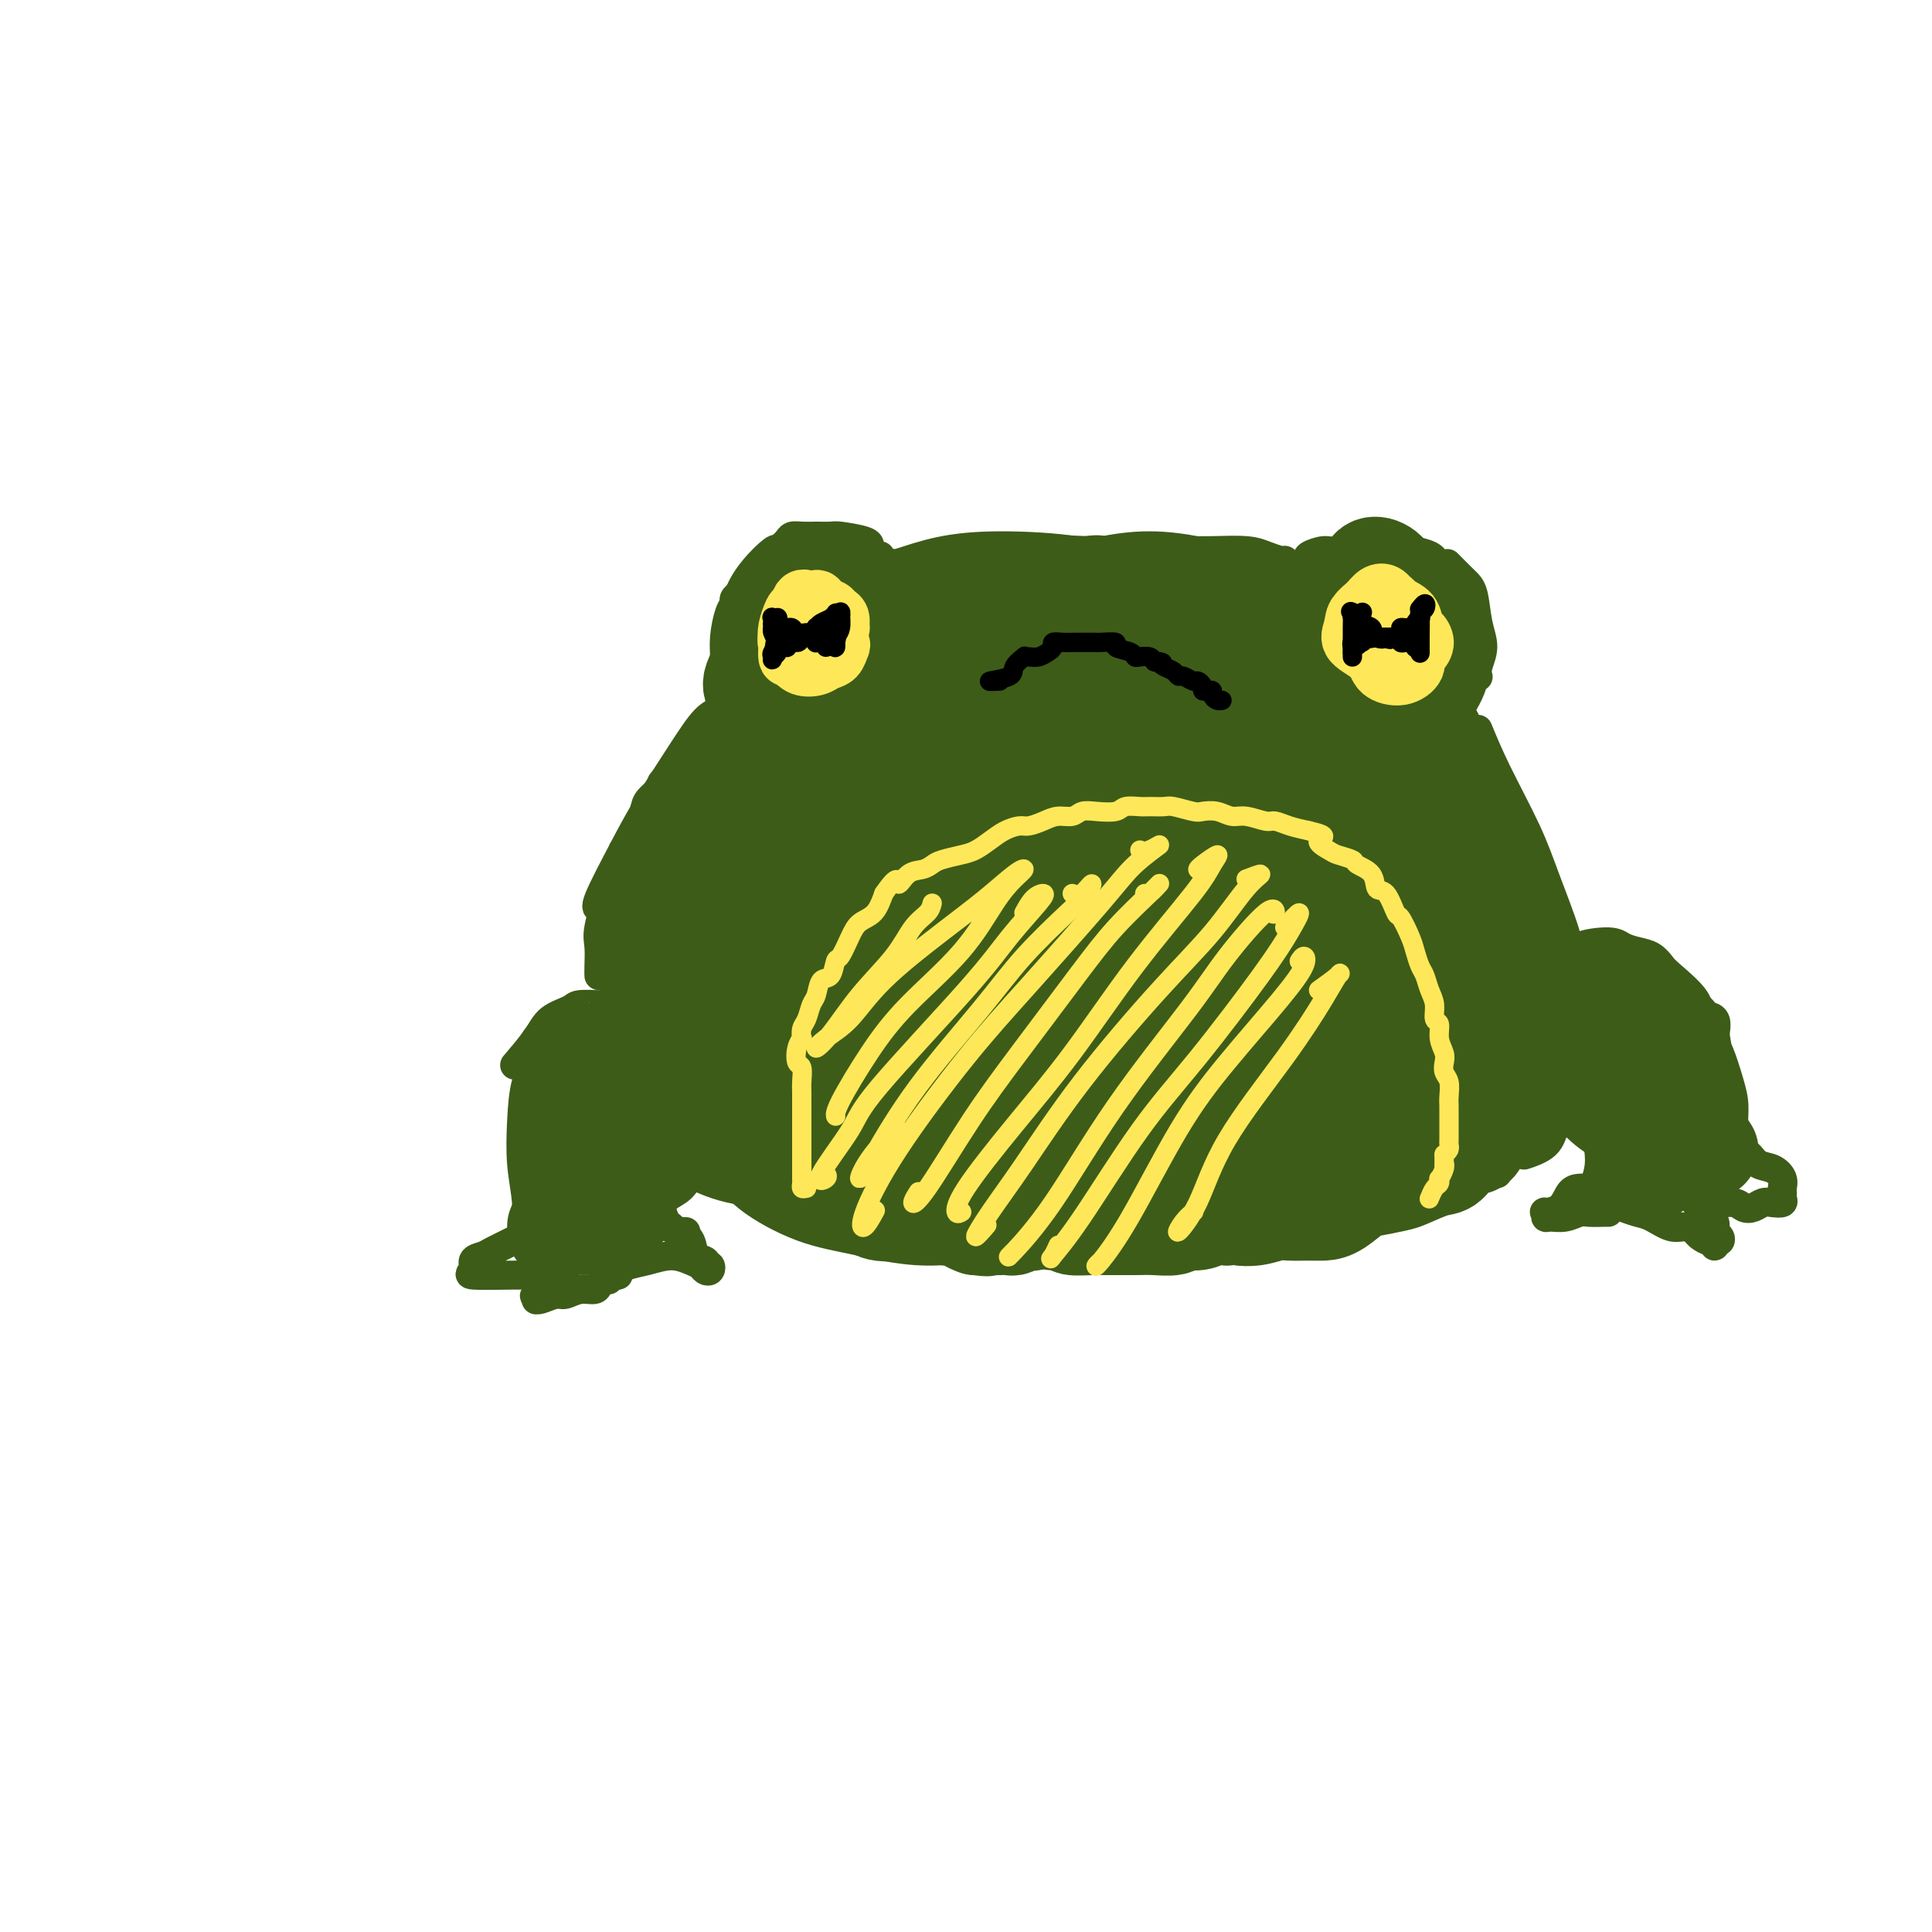 <svg viewBox='0 0 400 400' version='1.1' xmlns='http://www.w3.org/2000/svg' xmlns:xlink='http://www.w3.org/1999/xlink'><g fill='none' stroke='#3D5C18' stroke-width='6' stroke-linecap='round' stroke-linejoin='round'><path d='M180,113c0.007,-0.022 0.015,-0.044 0,0c-0.015,0.044 -0.051,0.155 0,0c0.051,-0.155 0.190,-0.577 -1,-1c-1.190,-0.423 -3.709,-0.846 -5,-1c-1.291,-0.154 -1.354,-0.038 -2,0c-0.646,0.038 -1.876,-0.000 -3,0c-1.124,0.000 -2.144,0.039 -3,0c-0.856,-0.039 -1.549,-0.155 -2,0c-0.451,0.155 -0.660,0.580 -1,1c-0.340,0.420 -0.811,0.834 -1,1c-0.189,0.166 -0.094,0.083 0,0'/><path d='M162,114c-0.408,0.088 -0.816,0.177 -1,0c-0.184,-0.177 -0.144,-0.618 -1,0c-0.856,0.618 -2.608,2.295 -4,4c-1.392,1.705 -2.425,3.436 -3,5c-0.575,1.564 -0.693,2.959 -1,4c-0.307,1.041 -0.802,1.726 -1,2c-0.198,0.274 -0.099,0.137 0,0'/><path d='M153,123c-0.445,0.337 -0.889,0.673 -1,1c-0.111,0.327 0.113,0.644 0,1c-0.113,0.356 -0.562,0.749 -1,2c-0.438,1.251 -0.863,3.358 -1,5c-0.137,1.642 0.016,2.818 0,4c-0.016,1.182 -0.200,2.368 0,3c0.200,0.632 0.785,0.709 1,1c0.215,0.291 0.062,0.798 0,1c-0.062,0.202 -0.031,0.101 0,0'/><path d='M182,115c0.220,0.061 0.440,0.121 0,0c-0.440,-0.121 -1.540,-0.425 -1,0c0.540,0.425 2.719,1.578 5,2c2.281,0.422 4.663,0.113 6,0c1.337,-0.113 1.629,-0.030 2,0c0.371,0.030 0.820,0.009 1,0c0.180,-0.009 0.090,-0.004 0,0'/><path d='M191,117c-1.255,0.004 -2.509,0.008 -1,0c1.509,-0.008 5.783,-0.026 9,0c3.217,0.026 5.377,0.098 8,0c2.623,-0.098 5.708,-0.366 9,-1c3.292,-0.634 6.790,-1.634 9,-2c2.210,-0.366 3.134,-0.099 4,0c0.866,0.099 1.676,0.028 2,0c0.324,-0.028 0.162,-0.014 0,0'/><path d='M209,119c-0.197,-0.257 -0.394,-0.514 0,-1c0.394,-0.486 1.381,-1.202 3,-2c1.619,-0.798 3.872,-1.678 6,-2c2.128,-0.322 4.131,-0.087 7,0c2.869,0.087 6.606,0.026 10,0c3.394,-0.026 6.447,-0.017 9,0c2.553,0.017 4.607,0.043 7,0c2.393,-0.043 5.125,-0.155 7,0c1.875,0.155 2.894,0.578 4,1c1.106,0.422 2.298,0.844 3,1c0.702,0.156 0.915,0.044 1,0c0.085,-0.044 0.043,-0.022 0,0'/><path d='M271,117c0.080,-0.343 0.160,-0.685 0,-1c-0.160,-0.315 -0.560,-0.602 0,-1c0.560,-0.398 2.081,-0.906 3,-1c0.919,-0.094 1.237,0.226 3,0c1.763,-0.226 4.970,-0.999 7,-1c2.030,-0.001 2.884,0.771 4,1c1.116,0.229 2.495,-0.083 4,0c1.505,0.083 3.136,0.561 4,1c0.864,0.439 0.961,0.840 1,1c0.039,0.160 0.019,0.080 0,0'/><path d='M300,117c-0.284,-0.289 -0.569,-0.577 0,0c0.569,0.577 1.991,2.020 3,3c1.009,0.980 1.605,1.496 2,3c0.395,1.504 0.589,3.997 1,6c0.411,2.003 1.038,3.516 1,5c-0.038,1.484 -0.741,2.938 -1,4c-0.259,1.062 -0.074,1.732 0,2c0.074,0.268 0.037,0.134 0,0'/><path d='M150,146c0.050,-0.089 0.100,-0.179 0,0c-0.100,0.179 -0.348,0.625 -1,1c-0.652,0.375 -1.706,0.679 -3,2c-1.294,1.321 -2.826,3.661 -5,7c-2.174,3.339 -4.989,7.679 -7,11c-2.011,3.321 -3.220,5.622 -5,9c-1.780,3.378 -4.133,7.833 -5,10c-0.867,2.167 -0.248,2.048 0,2c0.248,-0.048 0.124,-0.024 0,0'/><path d='M138,162c-0.438,-0.095 -0.875,-0.191 -1,0c-0.125,0.191 0.063,0.668 0,1c-0.063,0.332 -0.377,0.520 -1,1c-0.623,0.480 -1.554,1.254 -2,2c-0.446,0.746 -0.407,1.465 -1,3c-0.593,1.535 -1.819,3.886 -3,6c-1.181,2.114 -2.318,3.992 -3,6c-0.682,2.008 -0.909,4.145 -1,5c-0.091,0.855 -0.045,0.427 0,0'/><path d='M129,176c0.087,0.276 0.173,0.553 0,1c-0.173,0.447 -0.607,1.066 -1,2c-0.393,0.934 -0.746,2.183 -1,3c-0.254,0.817 -0.408,1.203 -1,3c-0.592,1.797 -1.623,5.003 -2,7c-0.377,1.997 -0.101,2.783 0,4c0.101,1.217 0.027,2.866 0,4c-0.027,1.134 -0.008,1.753 0,2c0.008,0.247 0.004,0.124 0,0'/><path d='M138,233c-0.774,-0.182 -1.549,-0.364 1,2c2.549,2.364 8.421,7.274 13,10c4.579,2.726 7.867,3.267 11,4c3.133,0.733 6.113,1.659 8,2c1.887,0.341 2.682,0.097 3,0c0.318,-0.097 0.159,-0.049 0,0'/><path d='M141,229c0.020,0.317 0.040,0.634 0,1c-0.040,0.366 -0.140,0.780 0,2c0.140,1.220 0.519,3.246 2,5c1.481,1.754 4.065,3.237 6,5c1.935,1.763 3.221,3.807 6,6c2.779,2.193 7.052,4.534 11,6c3.948,1.466 7.572,2.055 12,3c4.428,0.945 9.661,2.245 16,2c6.339,-0.245 13.783,-2.037 19,-3c5.217,-0.963 8.208,-1.099 13,-2c4.792,-0.901 11.386,-2.567 16,-3c4.614,-0.433 7.247,0.369 11,0c3.753,-0.369 8.626,-1.907 12,-3c3.374,-1.093 5.250,-1.741 6,-2c0.750,-0.259 0.375,-0.130 0,0'/><path d='M306,151c1.102,2.670 2.204,5.339 4,9c1.796,3.661 4.285,8.312 6,12c1.715,3.688 2.656,6.411 4,10c1.344,3.589 3.093,8.043 4,11c0.907,2.957 0.974,4.416 1,5c0.026,0.584 0.013,0.292 0,0'/><path d='M323,207c0.293,2.345 0.587,4.690 1,7c0.413,2.310 0.947,4.584 1,7c0.053,2.416 -0.375,4.973 -1,7c-0.625,2.027 -1.446,3.523 -2,5c-0.554,1.477 -0.842,2.936 -2,4c-1.158,1.064 -3.188,1.733 -4,2c-0.812,0.267 -0.406,0.134 0,0'/><path d='M310,243c-0.950,0.222 -1.901,0.444 -3,1c-1.099,0.556 -2.347,1.445 -4,2c-1.653,0.555 -3.711,0.776 -6,1c-2.289,0.224 -4.810,0.452 -7,1c-2.190,0.548 -4.051,1.415 -6,2c-1.949,0.585 -3.986,0.888 -5,1c-1.014,0.112 -1.004,0.032 -1,0c0.004,-0.032 0.002,-0.016 0,0'/><path d='M285,247c-0.029,0.610 -0.058,1.220 -1,2c-0.942,0.780 -2.797,1.729 -4,2c-1.203,0.271 -1.755,-0.137 -3,0c-1.245,0.137 -3.182,0.817 -5,1c-1.818,0.183 -3.518,-0.133 -6,0c-2.482,0.133 -5.747,0.715 -9,1c-3.253,0.285 -6.493,0.272 -9,0c-2.507,-0.272 -4.280,-0.805 -6,-1c-1.720,-0.195 -3.386,-0.053 -4,0c-0.614,0.053 -0.175,0.015 0,0c0.175,-0.015 0.088,-0.008 0,0'/><path d='M258,251c0.347,-0.204 0.694,-0.409 0,0c-0.694,0.409 -2.430,1.430 -4,2c-1.570,0.570 -2.974,0.689 -5,1c-2.026,0.311 -4.673,0.815 -7,1c-2.327,0.185 -4.335,0.049 -8,0c-3.665,-0.049 -8.987,-0.013 -12,0c-3.013,0.013 -3.718,0.004 -4,0c-0.282,-0.004 -0.141,-0.002 0,0'/><path d='M125,208c0.001,-0.005 0.001,-0.011 0,0c-0.001,0.011 -0.004,0.037 -1,0c-0.996,-0.037 -2.986,-0.139 -4,0c-1.014,0.139 -1.054,0.518 -2,1c-0.946,0.482 -2.800,1.067 -4,2c-1.200,0.933 -1.746,2.213 -3,4c-1.254,1.787 -3.215,4.082 -4,5c-0.785,0.918 -0.392,0.459 0,0'/><path d='M114,215c0.354,0.055 0.708,0.111 0,0c-0.708,-0.111 -2.478,-0.388 -3,0c-0.522,0.388 0.204,1.442 0,3c-0.204,1.558 -1.338,3.620 -2,6c-0.662,2.380 -0.853,5.079 -1,8c-0.147,2.921 -0.250,6.065 0,9c0.250,2.935 0.851,5.662 1,8c0.149,2.338 -0.156,4.286 0,6c0.156,1.714 0.773,3.192 1,4c0.227,0.808 0.065,0.945 0,1c-0.065,0.055 -0.032,0.027 0,0'/><path d='M111,255c-0.079,-0.173 -0.159,-0.346 -1,0c-0.841,0.346 -2.444,1.209 -4,2c-1.556,0.791 -3.065,1.508 -4,2c-0.935,0.492 -1.297,0.759 -2,1c-0.703,0.241 -1.746,0.457 -2,1c-0.254,0.543 0.283,1.413 0,2c-0.283,0.587 -1.385,0.889 0,1c1.385,0.111 5.258,0.030 8,0c2.742,-0.030 4.355,-0.009 5,0c0.645,0.009 0.323,0.004 0,0'/><path d='M116,264c0.528,0.124 1.056,0.247 1,0c-0.056,-0.247 -0.694,-0.865 -2,0c-1.306,0.865 -3.278,3.212 -4,4c-0.722,0.788 -0.192,0.016 0,0c0.192,-0.016 0.047,0.724 0,1c-0.047,0.276 0.003,0.089 0,0c-0.003,-0.089 -0.059,-0.080 0,0c0.059,0.080 0.233,0.233 1,0c0.767,-0.233 2.128,-0.850 3,-1c0.872,-0.150 1.256,0.166 2,0c0.744,-0.166 1.849,-0.815 3,-1c1.151,-0.185 2.347,0.094 3,0c0.653,-0.094 0.763,-0.561 1,-1c0.237,-0.439 0.602,-0.849 1,-1c0.398,-0.151 0.828,-0.043 1,0c0.172,0.043 0.086,0.022 0,0'/><path d='M128,264c-0.428,0.111 -0.856,0.223 -1,0c-0.144,-0.223 -0.003,-0.780 0,-1c0.003,-0.220 -0.131,-0.102 0,0c0.131,0.102 0.528,0.188 1,0c0.472,-0.188 1.019,-0.650 2,-1c0.981,-0.350 2.395,-0.588 4,-1c1.605,-0.412 3.400,-0.999 5,-1c1.600,-0.001 3.004,0.585 4,1c0.996,0.415 1.584,0.661 2,1c0.416,0.339 0.661,0.771 1,1c0.339,0.229 0.772,0.254 1,0c0.228,-0.254 0.250,-0.787 0,-1c-0.250,-0.213 -0.773,-0.105 -1,0c-0.227,0.105 -0.159,0.206 0,0c0.159,-0.206 0.408,-0.720 0,-1c-0.408,-0.280 -1.472,-0.328 -2,-1c-0.528,-0.672 -0.520,-1.970 -1,-3c-0.480,-1.030 -1.448,-1.791 -2,-2c-0.552,-0.209 -0.687,0.136 -1,0c-0.313,-0.136 -0.804,-0.753 -1,-1c-0.196,-0.247 -0.098,-0.123 0,0'/><path d='M142,255c-0.870,-0.026 -1.739,-0.053 -2,0c-0.261,0.053 0.088,0.184 0,0c-0.088,-0.184 -0.612,-0.684 -1,-1c-0.388,-0.316 -0.640,-0.448 -1,-1c-0.360,-0.552 -0.830,-1.524 -1,-3c-0.170,-1.476 -0.041,-3.456 0,-5c0.041,-1.544 -0.006,-2.652 0,-4c0.006,-1.348 0.065,-2.936 0,-4c-0.065,-1.064 -0.255,-1.605 0,-2c0.255,-0.395 0.953,-0.645 2,-1c1.047,-0.355 2.442,-0.816 3,-1c0.558,-0.184 0.279,-0.092 0,0'/><path d='M325,198c0.472,0.190 0.944,0.380 1,0c0.056,-0.380 -0.305,-1.329 1,-2c1.305,-0.671 4.276,-1.063 6,-1c1.724,0.063 2.202,0.580 3,1c0.798,0.420 1.917,0.741 3,1c1.083,0.259 2.129,0.455 3,1c0.871,0.545 1.565,1.439 2,2c0.435,0.561 0.610,0.791 2,2c1.390,1.209 3.996,3.398 5,5c1.004,1.602 0.405,2.616 1,3c0.595,0.384 2.384,0.138 3,1c0.616,0.862 0.059,2.832 0,4c-0.059,1.168 0.380,1.535 1,3c0.620,1.465 1.420,4.028 2,6c0.580,1.972 0.940,3.352 1,5c0.060,1.648 -0.180,3.566 0,5c0.180,1.434 0.779,2.386 1,3c0.221,0.614 0.063,0.890 0,1c-0.063,0.110 -0.032,0.055 0,0'/><path d='M322,224c-0.094,0.418 -0.188,0.836 0,1c0.188,0.164 0.657,0.075 1,0c0.343,-0.075 0.561,-0.136 1,0c0.439,0.136 1.098,0.468 2,1c0.902,0.532 2.047,1.264 3,2c0.953,0.736 1.715,1.476 2,3c0.285,1.524 0.094,3.830 0,5c-0.094,1.170 -0.092,1.203 0,2c0.092,0.797 0.272,2.358 0,4c-0.272,1.642 -0.996,3.365 -1,4c-0.004,0.635 0.713,0.181 1,0c0.287,-0.181 0.143,-0.091 0,0'/><path d='M329,246c0.176,0.008 0.351,0.017 0,0c-0.351,-0.017 -1.229,-0.058 -2,0c-0.771,0.058 -1.437,0.216 -2,1c-0.563,0.784 -1.025,2.196 -2,3c-0.975,0.804 -2.463,1.001 -3,1c-0.537,-0.001 -0.124,-0.200 0,0c0.124,0.200 -0.043,0.800 0,1c0.043,0.200 0.295,0.001 1,0c0.705,-0.001 1.863,0.196 3,0c1.137,-0.196 2.252,-0.785 3,-1c0.748,-0.215 1.128,-0.058 2,0c0.872,0.058 2.235,0.016 3,0c0.765,-0.016 0.933,-0.004 1,0c0.067,0.004 0.034,0.002 0,0'/><path d='M336,250c-0.276,-0.100 -0.552,-0.199 0,0c0.552,0.199 1.930,0.697 3,1c1.070,0.303 1.830,0.409 3,1c1.170,0.591 2.751,1.665 4,2c1.249,0.335 2.167,-0.069 3,0c0.833,0.069 1.583,0.612 2,1c0.417,0.388 0.503,0.622 1,1c0.497,0.378 1.405,0.901 2,1c0.595,0.099 0.879,-0.225 1,0c0.121,0.225 0.081,1.000 0,1c-0.081,-0.000 -0.202,-0.776 0,-1c0.202,-0.224 0.727,0.105 1,0c0.273,-0.105 0.294,-0.645 0,-1c-0.294,-0.355 -0.902,-0.526 -1,-1c-0.098,-0.474 0.314,-1.251 0,-2c-0.314,-0.749 -1.354,-1.471 -2,-2c-0.646,-0.529 -0.899,-0.865 -1,-1c-0.101,-0.135 -0.051,-0.067 0,0'/><path d='M351,249c0.485,-0.390 0.969,-0.781 1,-1c0.031,-0.219 -0.392,-0.268 0,0c0.392,0.268 1.600,0.853 3,1c1.400,0.147 2.994,-0.143 4,0c1.006,0.143 1.426,0.718 2,1c0.574,0.282 1.303,0.269 2,0c0.697,-0.269 1.364,-0.794 2,-1c0.636,-0.206 1.242,-0.093 2,0c0.758,0.093 1.667,0.166 2,0c0.333,-0.166 0.091,-0.572 0,-1c-0.091,-0.428 -0.029,-0.878 0,-1c0.029,-0.122 0.026,0.085 0,0c-0.026,-0.085 -0.075,-0.460 0,-1c0.075,-0.540 0.276,-1.245 0,-2c-0.276,-0.755 -1.027,-1.562 -2,-2c-0.973,-0.438 -2.168,-0.509 -3,-1c-0.832,-0.491 -1.301,-1.401 -2,-2c-0.699,-0.599 -1.628,-0.885 -2,-1c-0.372,-0.115 -0.186,-0.057 0,0'/><path d='M138,254c-0.454,-0.341 -0.907,-0.682 -1,-1c-0.093,-0.318 0.176,-0.613 0,-1c-0.176,-0.387 -0.797,-0.866 -1,-1c-0.203,-0.134 0.014,0.076 0,0c-0.014,-0.076 -0.257,-0.437 0,-1c0.257,-0.563 1.014,-1.328 2,-2c0.986,-0.672 2.201,-1.252 3,-2c0.799,-0.748 1.181,-1.665 2,-2c0.819,-0.335 2.075,-0.090 3,0c0.925,0.090 1.518,0.024 2,0c0.482,-0.024 0.852,-0.007 1,0c0.148,0.007 0.074,0.003 0,0'/><path d='M139,242c-0.064,0.009 -0.128,0.018 0,0c0.128,-0.018 0.448,-0.064 1,0c0.552,0.064 1.336,0.238 3,1c1.664,0.762 4.209,2.111 8,3c3.791,0.889 8.828,1.316 12,2c3.172,0.684 4.478,1.624 5,2c0.522,0.376 0.261,0.188 0,0'/></g>
<g fill='none' stroke='#3D5C18' stroke-width='20' stroke-linecap='round' stroke-linejoin='round'><path d='M166,202c0.201,-0.173 0.403,-0.347 0,-1c-0.403,-0.653 -1.410,-1.787 -2,-3c-0.590,-1.213 -0.763,-2.505 -1,-3c-0.237,-0.495 -0.537,-0.194 -1,1c-0.463,1.194 -1.090,3.281 -2,5c-0.910,1.719 -2.102,3.071 -2,6c0.102,2.929 1.500,7.436 2,10c0.500,2.564 0.102,3.184 1,4c0.898,0.816 3.091,1.826 5,1c1.909,-0.826 3.535,-3.488 5,-6c1.465,-2.512 2.771,-4.872 4,-9c1.229,-4.128 2.383,-10.022 3,-15c0.617,-4.978 0.698,-9.038 1,-14c0.302,-4.962 0.824,-10.824 0,-15c-0.824,-4.176 -2.992,-6.666 -5,-7c-2.008,-0.334 -3.854,1.486 -5,2c-1.146,0.514 -1.593,-0.280 -3,3c-1.407,3.280 -3.775,10.634 -5,18c-1.225,7.366 -1.307,14.743 -1,22c0.307,7.257 1.003,14.395 2,19c0.997,4.605 2.297,6.678 4,8c1.703,1.322 3.811,1.895 6,0c2.189,-1.895 4.460,-6.256 6,-10c1.540,-3.744 2.351,-6.871 4,-12c1.649,-5.129 4.137,-12.262 5,-18c0.863,-5.738 0.100,-10.083 -1,-15c-1.100,-4.917 -2.538,-10.406 -5,-14c-2.462,-3.594 -5.949,-5.293 -9,-6c-3.051,-0.707 -5.668,-0.421 -9,2c-3.332,2.421 -7.381,6.977 -10,13c-2.619,6.023 -3.810,13.511 -5,21'/><path d='M148,189c-0.951,6.471 -0.830,12.149 0,18c0.830,5.851 2.367,11.875 5,15c2.633,3.125 6.361,3.351 9,3c2.639,-0.351 4.191,-1.281 7,-4c2.809,-2.719 6.877,-7.229 10,-13c3.123,-5.771 5.301,-12.803 7,-18c1.699,-5.197 2.919,-8.558 3,-14c0.081,-5.442 -0.978,-12.964 -3,-17c-2.022,-4.036 -5.008,-4.584 -8,-5c-2.992,-0.416 -5.989,-0.700 -9,1c-3.011,1.700 -6.036,5.382 -9,11c-2.964,5.618 -5.867,13.171 -7,19c-1.133,5.829 -0.497,9.935 0,15c0.497,5.065 0.855,11.089 2,14c1.145,2.911 3.078,2.708 5,2c1.922,-0.708 3.832,-1.920 6,-5c2.168,-3.080 4.594,-8.028 7,-14c2.406,-5.972 4.793,-12.967 6,-18c1.207,-5.033 1.236,-8.105 0,-12c-1.236,-3.895 -3.735,-8.613 -6,-11c-2.265,-2.387 -4.294,-2.443 -7,-2c-2.706,0.443 -6.087,1.386 -9,4c-2.913,2.614 -5.359,6.900 -7,11c-1.641,4.100 -2.479,8.013 -3,13c-0.521,4.987 -0.727,11.046 -1,16c-0.273,4.954 -0.614,8.802 0,11c0.614,2.198 2.184,2.746 4,2c1.816,-0.746 3.879,-2.788 6,-6c2.121,-3.212 4.302,-7.596 6,-11c1.698,-3.404 2.914,-5.830 4,-9c1.086,-3.170 2.043,-7.085 3,-11'/><path d='M169,174c1.669,-6.451 -0.658,-7.078 -2,-8c-1.342,-0.922 -1.700,-2.137 -3,-3c-1.300,-0.863 -3.543,-1.372 -6,-1c-2.457,0.372 -5.129,1.626 -7,3c-1.871,1.374 -2.942,2.868 -5,6c-2.058,3.132 -5.103,7.902 -7,12c-1.897,4.098 -2.647,7.525 -3,12c-0.353,4.475 -0.310,9.999 0,13c0.310,3.001 0.887,3.478 2,3c1.113,-0.478 2.764,-1.912 4,-4c1.236,-2.088 2.058,-4.832 4,-8c1.942,-3.168 5.003,-6.761 7,-10c1.997,-3.239 2.930,-6.126 4,-10c1.070,-3.874 2.279,-8.736 3,-13c0.721,-4.264 0.955,-7.931 1,-10c0.045,-2.069 -0.100,-2.541 -1,-3c-0.900,-0.459 -2.554,-0.905 -4,0c-1.446,0.905 -2.684,3.161 -4,5c-1.316,1.839 -2.712,3.261 -4,5c-1.288,1.739 -2.469,3.796 -4,6c-1.531,2.204 -3.411,4.556 -5,7c-1.589,2.444 -2.886,4.978 -4,9c-1.114,4.022 -2.044,9.530 -2,13c0.044,3.470 1.061,4.902 2,7c0.939,2.098 1.800,4.861 3,6c1.200,1.139 2.737,0.655 4,0c1.263,-0.655 2.250,-1.482 3,-3c0.750,-1.518 1.263,-3.726 2,-6c0.737,-2.274 1.698,-4.612 3,-8c1.302,-3.388 2.943,-7.825 4,-11c1.057,-3.175 1.528,-5.087 2,-7'/><path d='M156,176c1.711,-5.644 0.489,-3.756 0,-3c-0.489,0.756 -0.244,0.378 0,0'/><path d='M155,168c-0.669,-0.596 -1.338,-1.192 -3,-1c-1.662,0.192 -4.316,1.173 -6,3c-1.684,1.827 -2.398,4.499 -3,7c-0.602,2.501 -1.091,4.831 -1,9c0.091,4.169 0.763,10.177 2,16c1.237,5.823 3.040,11.462 5,16c1.960,4.538 4.077,7.975 6,10c1.923,2.025 3.654,2.636 5,3c1.346,0.364 2.309,0.479 4,0c1.691,-0.479 4.109,-1.552 5,-3c0.891,-1.448 0.255,-3.271 0,-4c-0.255,-0.729 -0.127,-0.365 0,0'/><path d='M164,217c0.195,-0.146 0.390,-0.293 -1,-1c-1.390,-0.707 -4.366,-1.975 -7,-4c-2.634,-2.025 -4.927,-4.806 -7,-7c-2.073,-2.194 -3.926,-3.800 -6,-5c-2.074,-1.200 -4.370,-1.993 -6,-2c-1.630,-0.007 -2.593,0.774 -3,2c-0.407,1.226 -0.258,2.899 1,5c1.258,2.101 3.625,4.632 7,8c3.375,3.368 7.758,7.573 11,11c3.242,3.427 5.344,6.076 8,9c2.656,2.924 5.868,6.125 9,8c3.132,1.875 6.184,2.425 8,3c1.816,0.575 2.395,1.173 4,1c1.605,-0.173 4.234,-1.119 6,-2c1.766,-0.881 2.668,-1.699 3,-2c0.332,-0.301 0.095,-0.086 0,0c-0.095,0.086 -0.047,0.043 0,0'/><path d='M189,238c-0.506,-0.295 -1.013,-0.590 -2,-1c-0.987,-0.410 -2.455,-0.937 -4,-2c-1.545,-1.063 -3.169,-2.664 -6,-5c-2.831,-2.336 -6.871,-5.409 -10,-8c-3.129,-2.591 -5.348,-4.702 -9,-7c-3.652,-2.298 -8.739,-4.783 -12,-6c-3.261,-1.217 -4.697,-1.167 -6,-1c-1.303,0.167 -2.472,0.450 -3,1c-0.528,0.550 -0.414,1.368 0,2c0.414,0.632 1.128,1.080 2,2c0.872,0.920 1.900,2.313 4,5c2.100,2.687 5.270,6.668 8,10c2.730,3.332 5.018,6.014 8,9c2.982,2.986 6.658,6.275 10,8c3.342,1.725 6.350,1.885 9,2c2.650,0.115 4.943,0.186 7,0c2.057,-0.186 3.877,-0.628 5,-1c1.123,-0.372 1.548,-0.674 2,-1c0.452,-0.326 0.929,-0.675 1,-1c0.071,-0.325 -0.266,-0.626 -1,-1c-0.734,-0.374 -1.867,-0.819 -3,-1c-1.133,-0.181 -2.266,-0.096 -4,-1c-1.734,-0.904 -4.071,-2.797 -6,-4c-1.929,-1.203 -3.452,-1.717 -6,-4c-2.548,-2.283 -6.121,-6.337 -10,-9c-3.879,-2.663 -8.062,-3.936 -11,-5c-2.938,-1.064 -4.630,-1.921 -6,-2c-1.370,-0.079 -2.419,0.618 -3,1c-0.581,0.382 -0.695,0.449 0,1c0.695,0.551 2.199,1.586 4,3c1.801,1.414 3.901,3.207 6,5'/><path d='M153,227c3.160,2.853 6.061,5.485 8,7c1.939,1.515 2.917,1.912 5,3c2.083,1.088 5.272,2.866 7,4c1.728,1.134 1.996,1.624 3,2c1.004,0.376 2.743,0.639 4,1c1.257,0.361 2.032,0.819 3,1c0.968,0.181 2.130,0.086 3,0c0.870,-0.086 1.449,-0.163 2,0c0.551,0.163 1.073,0.567 2,1c0.927,0.433 2.257,0.894 3,1c0.743,0.106 0.898,-0.143 2,0c1.102,0.143 3.151,0.679 4,1c0.849,0.321 0.498,0.426 1,1c0.502,0.574 1.859,1.617 3,2c1.141,0.383 2.068,0.106 3,0c0.932,-0.106 1.869,-0.040 3,0c1.131,0.040 2.457,0.053 3,0c0.543,-0.053 0.302,-0.172 1,0c0.698,0.172 2.336,0.635 4,1c1.664,0.365 3.355,0.634 4,1c0.645,0.366 0.244,0.830 1,1c0.756,0.170 2.669,0.045 4,0c1.331,-0.045 2.079,-0.011 3,0c0.921,0.011 2.013,-0.001 3,0c0.987,0.001 1.867,0.015 3,0c1.133,-0.015 2.519,-0.060 4,0c1.481,0.060 3.057,0.226 4,0c0.943,-0.226 1.253,-0.844 2,-1c0.747,-0.156 1.932,0.150 3,0c1.068,-0.150 2.019,-0.757 3,-1c0.981,-0.243 1.990,-0.121 3,0'/><path d='M254,252c4.885,-0.326 3.097,-0.140 3,0c-0.097,0.140 1.496,0.234 3,0c1.504,-0.234 2.918,-0.796 4,-1c1.082,-0.204 1.830,-0.051 3,0c1.170,0.051 2.761,0.001 4,0c1.239,-0.001 2.125,0.049 3,0c0.875,-0.049 1.740,-0.197 3,-1c1.260,-0.803 2.914,-2.261 4,-3c1.086,-0.739 1.603,-0.759 3,-1c1.397,-0.241 3.675,-0.703 5,-1c1.325,-0.297 1.697,-0.431 3,-1c1.303,-0.569 3.538,-1.575 5,-2c1.462,-0.425 2.151,-0.270 3,-1c0.849,-0.730 1.859,-2.345 3,-3c1.141,-0.655 2.415,-0.350 3,-1c0.585,-0.650 0.483,-2.255 1,-3c0.517,-0.745 1.653,-0.630 2,-1c0.347,-0.370 -0.096,-1.224 0,-2c0.096,-0.776 0.731,-1.473 1,-2c0.269,-0.527 0.170,-0.884 0,-1c-0.170,-0.116 -0.413,0.011 -1,0c-0.587,-0.011 -1.520,-0.158 -2,0c-0.480,0.158 -0.509,0.621 -1,1c-0.491,0.379 -1.444,0.675 -3,1c-1.556,0.325 -3.714,0.679 -6,1c-2.286,0.321 -4.698,0.609 -8,1c-3.302,0.391 -7.492,0.884 -12,1c-4.508,0.116 -9.332,-0.144 -13,0c-3.668,0.144 -6.180,0.693 -11,0c-4.820,-0.693 -11.949,-2.626 -18,-4c-6.051,-1.374 -11.026,-2.187 -16,-3'/><path d='M219,226c-7.684,-1.476 -9.893,-1.667 -14,-2c-4.107,-0.333 -10.111,-0.808 -14,-1c-3.889,-0.192 -5.663,-0.099 -7,1c-1.337,1.099 -2.236,3.205 -2,5c0.236,1.795 1.608,3.278 3,5c1.392,1.722 2.804,3.683 7,6c4.196,2.317 11.175,4.991 16,7c4.825,2.009 7.497,3.352 12,4c4.503,0.648 10.838,0.602 15,0c4.162,-0.602 6.151,-1.759 9,-4c2.849,-2.241 6.557,-5.565 9,-8c2.443,-2.435 3.620,-3.980 5,-6c1.380,-2.020 2.963,-4.516 3,-6c0.037,-1.484 -1.471,-1.958 -3,-3c-1.529,-1.042 -3.079,-2.654 -7,-4c-3.921,-1.346 -10.214,-2.427 -15,-4c-4.786,-1.573 -8.064,-3.640 -14,-5c-5.936,-1.360 -14.531,-2.015 -20,-2c-5.469,0.015 -7.813,0.698 -11,2c-3.187,1.302 -7.215,3.222 -9,4c-1.785,0.778 -1.325,0.414 0,1c1.325,0.586 3.516,2.121 9,5c5.484,2.879 14.263,7.103 22,10c7.737,2.897 14.432,4.468 22,6c7.568,1.532 16.007,3.024 22,3c5.993,-0.024 9.539,-1.565 14,-3c4.461,-1.435 9.836,-2.766 13,-4c3.164,-1.234 4.116,-2.372 4,-4c-0.116,-1.628 -1.300,-3.746 -3,-5c-1.700,-1.254 -3.914,-1.644 -8,-3c-4.086,-1.356 -10.043,-3.678 -16,-6'/><path d='M261,215c-7.999,-2.061 -15.997,-2.713 -23,-4c-7.003,-1.287 -13.013,-3.208 -21,-4c-7.987,-0.792 -17.953,-0.455 -25,0c-7.047,0.455 -11.174,1.028 -14,3c-2.826,1.972 -4.350,5.343 -5,8c-0.650,2.657 -0.426,4.598 3,8c3.426,3.402 10.055,8.264 17,12c6.945,3.736 14.207,6.346 23,8c8.793,1.654 19.116,2.351 28,1c8.884,-1.351 16.329,-4.749 22,-8c5.671,-3.251 9.568,-6.354 14,-10c4.432,-3.646 9.399,-7.835 12,-11c2.601,-3.165 2.837,-5.307 2,-8c-0.837,-2.693 -2.747,-5.937 -5,-9c-2.253,-3.063 -4.848,-5.944 -10,-9c-5.152,-3.056 -12.862,-6.287 -21,-10c-8.138,-3.713 -16.706,-7.909 -24,-10c-7.294,-2.091 -13.316,-2.077 -19,-1c-5.684,1.077 -11.030,3.217 -14,6c-2.970,2.783 -3.564,6.211 -2,12c1.564,5.789 5.284,13.940 10,20c4.716,6.060 10.426,10.029 18,14c7.574,3.971 17.011,7.946 26,9c8.989,1.054 17.529,-0.811 24,-3c6.471,-2.189 10.871,-4.703 15,-7c4.129,-2.297 7.986,-4.379 11,-7c3.014,-2.621 5.183,-5.782 5,-9c-0.183,-3.218 -2.719,-6.491 -6,-9c-3.281,-2.509 -7.306,-4.252 -14,-8c-6.694,-3.748 -16.055,-9.499 -24,-13c-7.945,-3.501 -14.472,-4.750 -21,-6'/><path d='M243,170c-7.682,-1.142 -16.387,-0.996 -22,0c-5.613,0.996 -8.136,2.844 -10,7c-1.864,4.156 -3.070,10.621 -2,18c1.070,7.379 4.417,15.672 9,22c4.583,6.328 10.403,10.689 17,14c6.597,3.311 13.969,5.570 20,6c6.031,0.430 10.719,-0.968 16,-4c5.281,-3.032 11.156,-7.697 15,-12c3.844,-4.303 5.657,-8.243 7,-13c1.343,-4.757 2.216,-10.331 1,-15c-1.216,-4.669 -4.522,-8.435 -10,-13c-5.478,-4.565 -13.128,-9.931 -20,-14c-6.872,-4.069 -12.967,-6.843 -20,-8c-7.033,-1.157 -15.003,-0.697 -20,1c-4.997,1.697 -7.020,4.633 -9,9c-1.980,4.367 -3.918,10.166 -2,17c1.918,6.834 7.691,14.703 13,20c5.309,5.297 10.153,8.020 16,10c5.847,1.980 12.698,3.215 17,3c4.302,-0.215 6.056,-1.881 8,-5c1.944,-3.119 4.079,-7.692 5,-11c0.921,-3.308 0.628,-5.352 -2,-9c-2.628,-3.648 -7.592,-8.899 -12,-13c-4.408,-4.101 -8.261,-7.051 -14,-10c-5.739,-2.949 -13.366,-5.895 -18,-7c-4.634,-1.105 -6.277,-0.368 -7,2c-0.723,2.368 -0.525,6.367 3,12c3.525,5.633 10.378,12.902 16,18c5.622,5.098 10.014,8.026 15,10c4.986,1.974 10.568,2.992 14,3c3.432,0.008 4.716,-0.996 6,-2'/><path d='M273,206c3.517,-0.720 2.309,-3.020 1,-5c-1.309,-1.980 -2.718,-3.639 -6,-6c-3.282,-2.361 -8.435,-5.423 -13,-8c-4.565,-2.577 -8.542,-4.670 -14,-7c-5.458,-2.330 -12.398,-4.898 -17,-6c-4.602,-1.102 -6.865,-0.738 -7,2c-0.135,2.738 1.857,7.851 5,13c3.143,5.149 7.435,10.335 14,16c6.565,5.665 15.401,11.810 21,15c5.599,3.190 7.960,3.424 11,3c3.040,-0.424 6.760,-1.507 9,-3c2.240,-1.493 3.000,-3.398 3,-5c-0.000,-1.602 -0.760,-2.901 -3,-5c-2.240,-2.099 -5.959,-4.996 -10,-8c-4.041,-3.004 -8.405,-6.114 -14,-9c-5.595,-2.886 -12.422,-5.548 -18,-8c-5.578,-2.452 -9.906,-4.692 -13,-4c-3.094,0.692 -4.952,4.318 -5,8c-0.048,3.682 1.714,7.420 5,13c3.286,5.580 8.094,13.002 13,18c4.906,4.998 9.909,7.570 13,9c3.091,1.430 4.268,1.716 5,2c0.732,0.284 1.017,0.566 0,1c-1.017,0.434 -3.338,1.020 -6,1c-2.662,-0.020 -5.666,-0.645 -9,-1c-3.334,-0.355 -6.999,-0.438 -12,-1c-5.001,-0.562 -11.337,-1.601 -17,-2c-5.663,-0.399 -10.652,-0.159 -15,0c-4.348,0.159 -8.055,0.235 -11,1c-2.945,0.765 -5.127,2.219 -7,3c-1.873,0.781 -3.436,0.891 -5,1'/><path d='M171,234c-4.118,0.787 -2.915,0.254 -3,0c-0.085,-0.254 -1.460,-0.228 -2,0c-0.540,0.228 -0.246,0.659 0,1c0.246,0.341 0.445,0.590 1,1c0.555,0.410 1.467,0.979 2,2c0.533,1.021 0.687,2.493 1,3c0.313,0.507 0.786,0.047 1,0c0.214,-0.047 0.169,0.317 0,1c-0.169,0.683 -0.463,1.685 0,2c0.463,0.315 1.681,-0.057 2,0c0.319,0.057 -0.263,0.543 0,1c0.263,0.457 1.370,0.887 2,1c0.630,0.113 0.783,-0.089 1,0c0.217,0.089 0.497,0.469 1,1c0.503,0.531 1.227,1.214 2,2c0.773,0.786 1.595,1.675 3,2c1.405,0.325 3.394,0.087 4,0c0.606,-0.087 -0.171,-0.023 0,0c0.171,0.023 1.289,0.006 2,0c0.711,-0.006 1.013,-0.002 1,0c-0.013,0.002 -0.341,0.001 0,0c0.341,-0.001 1.353,-0.001 2,0c0.647,0.001 0.931,0.004 1,0c0.069,-0.004 -0.076,-0.015 0,0c0.076,0.015 0.375,0.056 1,0c0.625,-0.056 1.578,-0.208 2,0c0.422,0.208 0.315,0.777 1,1c0.685,0.223 2.163,0.101 3,0c0.837,-0.101 1.033,-0.181 1,0c-0.033,0.181 -0.295,0.623 0,1c0.295,0.377 1.148,0.688 2,1'/><path d='M202,254c3.511,0.464 2.288,0.125 2,0c-0.288,-0.125 0.360,-0.037 1,0c0.640,0.037 1.270,0.024 2,0c0.730,-0.024 1.558,-0.058 2,0c0.442,0.058 0.499,0.208 1,0c0.501,-0.208 1.448,-0.775 2,-1c0.552,-0.225 0.711,-0.108 1,0c0.289,0.108 0.710,0.207 1,0c0.290,-0.207 0.450,-0.720 1,-1c0.550,-0.280 1.490,-0.328 2,0c0.510,0.328 0.589,1.031 1,1c0.411,-0.031 1.153,-0.796 2,-1c0.847,-0.204 1.798,0.153 3,0c1.202,-0.153 2.655,-0.815 4,-1c1.345,-0.185 2.581,0.108 4,0c1.419,-0.108 3.019,-0.617 4,-1c0.981,-0.383 1.341,-0.642 2,-1c0.659,-0.358 1.617,-0.817 2,-1c0.383,-0.183 0.192,-0.092 0,0'/><path d='M204,153c0.200,-0.686 0.401,-1.372 0,-2c-0.401,-0.628 -1.402,-1.198 -2,-2c-0.598,-0.802 -0.792,-1.835 -2,-3c-1.208,-1.165 -3.429,-2.462 -5,-4c-1.571,-1.538 -2.491,-3.318 -4,-5c-1.509,-1.682 -3.606,-3.265 -6,-4c-2.394,-0.735 -5.083,-0.620 -7,0c-1.917,0.620 -3.062,1.746 -4,3c-0.938,1.254 -1.670,2.635 -2,5c-0.330,2.365 -0.259,5.714 0,8c0.259,2.286 0.704,3.508 2,5c1.296,1.492 3.441,3.253 5,4c1.559,0.747 2.533,0.480 3,0c0.467,-0.480 0.428,-1.174 1,-2c0.572,-0.826 1.755,-1.785 2,-3c0.245,-1.215 -0.447,-2.686 -1,-4c-0.553,-1.314 -0.967,-2.472 -2,-4c-1.033,-1.528 -2.684,-3.427 -4,-5c-1.316,-1.573 -2.299,-2.819 -3,-4c-0.701,-1.181 -1.122,-2.295 -2,-3c-0.878,-0.705 -2.212,-1.001 -3,-1c-0.788,0.001 -1.031,0.299 -2,1c-0.969,0.701 -2.665,1.805 -4,3c-1.335,1.195 -2.308,2.481 -3,4c-0.692,1.519 -1.101,3.271 -1,5c0.101,1.729 0.712,3.436 1,4c0.288,0.564 0.252,-0.014 0,0c-0.252,0.014 -0.722,0.619 -1,0c-0.278,-0.619 -0.365,-2.463 0,-4c0.365,-1.537 1.183,-2.769 2,-4'/><path d='M162,141c0.315,-1.930 0.601,-2.754 1,-4c0.399,-1.246 0.909,-2.913 1,-4c0.091,-1.087 -0.237,-1.596 0,-2c0.237,-0.404 1.038,-0.705 2,-1c0.962,-0.295 2.084,-0.584 3,-1c0.916,-0.416 1.626,-0.959 2,-1c0.374,-0.041 0.412,0.421 0,1c-0.412,0.579 -1.275,1.276 -2,2c-0.725,0.724 -1.312,1.474 -2,2c-0.688,0.526 -1.478,0.828 -2,1c-0.522,0.172 -0.776,0.214 -1,0c-0.224,-0.214 -0.419,-0.686 0,-2c0.419,-1.314 1.452,-3.471 2,-5c0.548,-1.529 0.612,-2.430 1,-3c0.388,-0.570 1.099,-0.809 2,-1c0.901,-0.191 1.992,-0.336 3,0c1.008,0.336 1.932,1.151 3,2c1.068,0.849 2.278,1.732 3,2c0.722,0.268 0.955,-0.079 1,0c0.045,0.079 -0.100,0.583 0,1c0.100,0.417 0.443,0.746 0,1c-0.443,0.254 -1.671,0.432 -3,0c-1.329,-0.432 -2.757,-1.475 -4,-2c-1.243,-0.525 -2.301,-0.534 -3,-1c-0.699,-0.466 -1.039,-1.390 -1,-2c0.039,-0.610 0.455,-0.906 1,-1c0.545,-0.094 1.218,0.013 2,0c0.782,-0.013 1.674,-0.148 3,0c1.326,0.148 3.088,0.578 4,1c0.912,0.422 0.975,0.835 1,1c0.025,0.165 0.013,0.083 0,0'/><path d='M179,125c1.220,0.558 -0.730,0.952 -2,1c-1.270,0.048 -1.861,-0.252 -3,-1c-1.139,-0.748 -2.828,-1.946 -4,-2c-1.172,-0.054 -1.828,1.034 -3,2c-1.172,0.966 -2.860,1.808 -4,3c-1.140,1.192 -1.733,2.734 -3,5c-1.267,2.266 -3.208,5.256 -4,7c-0.792,1.744 -0.435,2.241 0,3c0.435,0.759 0.947,1.782 2,3c1.053,1.218 2.648,2.633 4,3c1.352,0.367 2.460,-0.314 3,-1c0.540,-0.686 0.511,-1.376 0,-2c-0.511,-0.624 -1.506,-1.183 -2,-2c-0.494,-0.817 -0.487,-1.891 -1,-3c-0.513,-1.109 -1.544,-2.253 -2,-3c-0.456,-0.747 -0.335,-1.098 0,-2c0.335,-0.902 0.885,-2.354 1,-3c0.115,-0.646 -0.203,-0.487 0,0c0.203,0.487 0.928,1.300 1,3c0.072,1.700 -0.509,4.287 -1,6c-0.491,1.713 -0.892,2.551 -1,4c-0.108,1.449 0.076,3.508 0,5c-0.076,1.492 -0.411,2.415 -1,3c-0.589,0.585 -1.433,0.831 -2,1c-0.567,0.169 -0.856,0.260 -1,0c-0.144,-0.260 -0.143,-0.870 0,-2c0.143,-1.130 0.428,-2.781 1,-4c0.572,-1.219 1.432,-2.007 2,-3c0.568,-0.993 0.845,-2.190 1,-3c0.155,-0.810 0.187,-1.231 0,-1c-0.187,0.231 -0.594,1.116 -1,2'/><path d='M159,144c0.441,-0.951 0.045,2.172 0,4c-0.045,1.828 0.261,2.361 1,3c0.739,0.639 1.912,1.382 3,1c1.088,-0.382 2.092,-1.891 4,-3c1.908,-1.109 4.720,-1.818 8,-3c3.280,-1.182 7.029,-2.838 11,-4c3.971,-1.162 8.166,-1.831 11,-2c2.834,-0.169 4.309,0.162 5,1c0.691,0.838 0.598,2.181 0,4c-0.598,1.819 -1.700,4.113 -3,7c-1.300,2.887 -2.797,6.368 -4,9c-1.203,2.632 -2.112,4.415 -3,6c-0.888,1.585 -1.756,2.971 -2,4c-0.244,1.029 0.136,1.700 1,1c0.864,-0.700 2.214,-2.773 4,-5c1.786,-2.227 4.010,-4.609 7,-7c2.990,-2.391 6.746,-4.791 11,-6c4.254,-1.209 9.007,-1.227 12,-1c2.993,0.227 4.225,0.698 5,1c0.775,0.302 1.094,0.433 1,1c-0.094,0.567 -0.599,1.570 -1,2c-0.401,0.430 -0.698,0.287 -2,0c-1.302,-0.287 -3.611,-0.719 -6,-2c-2.389,-1.281 -4.860,-3.412 -7,-5c-2.140,-1.588 -3.951,-2.633 -8,-4c-4.049,-1.367 -10.338,-3.056 -15,-4c-4.662,-0.944 -7.697,-1.142 -10,-2c-2.303,-0.858 -3.875,-2.374 -5,-3c-1.125,-0.626 -1.803,-0.361 -1,-1c0.803,-0.639 3.087,-2.183 6,-3c2.913,-0.817 6.457,-0.909 10,-1'/><path d='M192,132c5.588,-0.829 12.057,-0.401 18,0c5.943,0.401 11.361,0.774 15,1c3.639,0.226 5.499,0.306 7,0c1.501,-0.306 2.643,-0.999 3,-1c0.357,-0.001 -0.072,0.689 -1,1c-0.928,0.311 -2.357,0.241 -5,0c-2.643,-0.241 -6.502,-0.655 -11,-1c-4.498,-0.345 -9.637,-0.622 -14,-1c-4.363,-0.378 -7.950,-0.858 -11,-1c-3.050,-0.142 -5.563,0.056 -7,0c-1.437,-0.056 -1.800,-0.364 -1,-1c0.800,-0.636 2.761,-1.600 5,-2c2.239,-0.400 4.754,-0.237 11,0c6.246,0.237 16.223,0.546 22,1c5.777,0.454 7.356,1.053 11,1c3.644,-0.053 9.354,-0.756 13,-1c3.646,-0.244 5.229,-0.028 6,0c0.771,0.028 0.731,-0.131 0,0c-0.731,0.131 -2.153,0.553 -4,1c-1.847,0.447 -4.120,0.919 -7,1c-2.880,0.081 -6.366,-0.230 -11,0c-4.634,0.230 -10.414,1.000 -16,1c-5.586,-0.000 -10.978,-0.771 -15,-1c-4.022,-0.229 -6.675,0.083 -8,0c-1.325,-0.083 -1.322,-0.562 -1,-1c0.322,-0.438 0.962,-0.835 4,-1c3.038,-0.165 8.474,-0.097 13,0c4.526,0.097 8.141,0.222 14,0c5.859,-0.222 13.962,-0.790 20,-1c6.038,-0.210 10.011,-0.060 14,0c3.989,0.060 7.995,0.030 12,0'/><path d='M268,127c12.890,-0.557 7.117,-0.448 5,0c-2.117,0.448 -0.576,1.237 0,2c0.576,0.763 0.187,1.501 -2,2c-2.187,0.499 -6.174,0.757 -9,1c-2.826,0.243 -4.493,0.469 -9,0c-4.507,-0.469 -11.855,-1.634 -17,-2c-5.145,-0.366 -8.086,0.066 -12,0c-3.914,-0.066 -8.800,-0.630 -11,-1c-2.200,-0.370 -1.713,-0.545 -1,-1c0.713,-0.455 1.652,-1.188 3,-2c1.348,-0.812 3.106,-1.702 7,-3c3.894,-1.298 9.923,-3.006 16,-3c6.077,0.006 12.200,1.724 17,3c4.800,1.276 8.276,2.111 11,3c2.724,0.889 4.695,1.833 6,3c1.305,1.167 1.944,2.558 2,3c0.056,0.442 -0.470,-0.064 -1,0c-0.530,0.064 -1.065,0.699 -3,1c-1.935,0.301 -5.271,0.269 -8,0c-2.729,-0.269 -4.852,-0.775 -8,-1c-3.148,-0.225 -7.323,-0.167 -11,0c-3.677,0.167 -6.857,0.445 -11,0c-4.143,-0.445 -9.251,-1.612 -14,-2c-4.749,-0.388 -9.141,0.002 -14,0c-4.859,-0.002 -10.184,-0.398 -14,0c-3.816,0.398 -6.122,1.589 -8,2c-1.878,0.411 -3.326,0.041 -4,0c-0.674,-0.041 -0.572,0.247 0,0c0.572,-0.247 1.616,-1.028 4,-2c2.384,-0.972 6.110,-2.135 10,-3c3.890,-0.865 7.945,-1.433 12,-2'/><path d='M204,125c6.570,-1.511 9.995,-1.789 14,-2c4.005,-0.211 8.591,-0.354 12,0c3.409,0.354 5.642,1.206 8,2c2.358,0.794 4.842,1.530 6,2c1.158,0.470 0.990,0.673 1,1c0.010,0.327 0.199,0.779 0,1c-0.199,0.221 -0.784,0.210 -1,0c-0.216,-0.210 -0.063,-0.620 -1,-1c-0.937,-0.380 -2.964,-0.730 -5,-1c-2.036,-0.270 -4.081,-0.461 -7,-1c-2.919,-0.539 -6.711,-1.426 -11,-2c-4.289,-0.574 -9.076,-0.835 -13,-1c-3.924,-0.165 -6.984,-0.233 -10,0c-3.016,0.233 -5.989,0.766 -8,1c-2.011,0.234 -3.061,0.169 -3,0c0.061,-0.169 1.232,-0.444 3,-1c1.768,-0.556 4.132,-1.394 7,-2c2.868,-0.606 6.239,-0.979 11,-1c4.761,-0.021 10.910,0.309 15,1c4.090,0.691 6.119,1.744 9,2c2.881,0.256 6.613,-0.285 9,0c2.387,0.285 3.428,1.396 4,2c0.572,0.604 0.675,0.700 0,1c-0.675,0.300 -2.127,0.803 -3,1c-0.873,0.197 -1.168,0.089 -3,0c-1.832,-0.089 -5.202,-0.158 -8,0c-2.798,0.158 -5.022,0.542 -8,1c-2.978,0.458 -6.708,0.988 -10,1c-3.292,0.012 -6.146,-0.494 -9,-1'/><path d='M203,128c-7.835,0.534 -6.924,0.370 -7,0c-0.076,-0.370 -1.141,-0.947 -1,-1c0.141,-0.053 1.488,0.418 4,0c2.512,-0.418 6.189,-1.727 10,-2c3.811,-0.273 7.757,0.488 13,1c5.243,0.512 11.785,0.776 18,2c6.215,1.224 12.105,3.409 16,5c3.895,1.591 5.796,2.587 8,4c2.204,1.413 4.713,3.241 6,5c1.287,1.759 1.353,3.449 1,5c-0.353,1.551 -1.126,2.963 -2,4c-0.874,1.037 -1.850,1.697 -3,2c-1.150,0.303 -2.474,0.247 -5,0c-2.526,-0.247 -6.255,-0.685 -10,-2c-3.745,-1.315 -7.505,-3.505 -11,-5c-3.495,-1.495 -6.726,-2.293 -10,-3c-3.274,-0.707 -6.591,-1.322 -8,-1c-1.409,0.322 -0.911,1.579 1,3c1.911,1.421 5.233,3.004 8,5c2.767,1.996 4.979,4.405 9,6c4.021,1.595 9.852,2.378 13,3c3.148,0.622 3.612,1.085 5,1c1.388,-0.085 3.699,-0.719 5,-1c1.301,-0.281 1.593,-0.210 1,-1c-0.593,-0.790 -2.071,-2.442 -4,-4c-1.929,-1.558 -4.310,-3.023 -7,-5c-2.690,-1.977 -5.688,-4.466 -8,-7c-2.312,-2.534 -3.939,-5.112 -4,-6c-0.061,-0.888 1.445,-0.085 3,1c1.555,1.085 3.159,2.453 6,4c2.841,1.547 6.921,3.274 11,5'/><path d='M261,146c5.124,1.987 7.935,1.954 10,2c2.065,0.046 3.383,0.172 4,0c0.617,-0.172 0.532,-0.640 0,-1c-0.532,-0.360 -1.511,-0.611 -3,-1c-1.489,-0.389 -3.489,-0.917 -5,-2c-1.511,-1.083 -2.534,-2.723 -3,-4c-0.466,-1.277 -0.375,-2.193 0,-4c0.375,-1.807 1.036,-4.507 2,-6c0.964,-1.493 2.233,-1.781 4,-2c1.767,-0.219 4.033,-0.368 6,0c1.967,0.368 3.635,1.255 5,2c1.365,0.745 2.425,1.348 3,2c0.575,0.652 0.663,1.354 0,2c-0.663,0.646 -2.076,1.235 -3,1c-0.924,-0.235 -1.357,-1.294 -2,-2c-0.643,-0.706 -1.494,-1.059 -2,-3c-0.506,-1.941 -0.665,-5.471 0,-7c0.665,-1.529 2.154,-1.058 3,-1c0.846,0.058 1.047,-0.295 2,1c0.953,1.295 2.656,4.240 4,6c1.344,1.760 2.329,2.334 3,3c0.671,0.666 1.029,1.424 1,2c-0.029,0.576 -0.444,0.971 -1,1c-0.556,0.029 -1.254,-0.309 -2,-1c-0.746,-0.691 -1.539,-1.737 -2,-3c-0.461,-1.263 -0.591,-2.745 -1,-5c-0.409,-2.255 -1.096,-5.284 -1,-7c0.096,-1.716 0.974,-2.120 2,-2c1.026,0.120 2.199,0.763 3,2c0.801,1.237 1.229,3.068 2,5c0.771,1.932 1.886,3.966 3,6'/><path d='M293,130c1.268,3.143 0.437,4.502 0,6c-0.437,1.498 -0.482,3.136 -1,4c-0.518,0.864 -1.510,0.953 -2,1c-0.490,0.047 -0.478,0.051 -1,-1c-0.522,-1.051 -1.578,-3.157 -2,-4c-0.422,-0.843 -0.211,-0.421 0,0'/><path d='M289,127c0.740,-0.185 1.480,-0.371 2,0c0.520,0.371 0.821,1.297 2,3c1.179,1.703 3.238,4.181 4,6c0.762,1.819 0.228,2.979 0,4c-0.228,1.021 -0.149,1.903 -1,3c-0.851,1.097 -2.633,2.410 -4,3c-1.367,0.590 -2.319,0.456 -3,0c-0.681,-0.456 -1.090,-1.234 -1,-3c0.090,-1.766 0.681,-4.519 1,-7c0.319,-2.481 0.366,-4.688 1,-6c0.634,-1.312 1.854,-1.727 3,-1c1.146,0.727 2.219,2.597 3,4c0.781,1.403 1.272,2.337 1,4c-0.272,1.663 -1.306,4.053 -2,6c-0.694,1.947 -1.048,3.450 -2,5c-0.952,1.550 -2.503,3.147 -4,4c-1.497,0.853 -2.942,0.960 -4,1c-1.058,0.040 -1.731,0.011 -2,0c-0.269,-0.011 -0.135,-0.006 0,0'/><path d='M293,130c-0.122,-0.419 -0.243,-0.837 0,-1c0.243,-0.163 0.851,-0.070 1,0c0.149,0.070 -0.159,0.116 0,1c0.159,0.884 0.786,2.605 1,3c0.214,0.395 0.014,-0.536 0,0c-0.014,0.536 0.157,2.540 0,3c-0.157,0.460 -0.641,-0.624 -1,0c-0.359,0.624 -0.592,2.956 -2,5c-1.408,2.044 -3.991,3.800 -6,5c-2.009,1.200 -3.445,1.844 -5,3c-1.555,1.156 -3.228,2.825 -4,3c-0.772,0.175 -0.642,-1.143 0,-2c0.642,-0.857 1.795,-1.254 3,-2c1.205,-0.746 2.460,-1.840 4,-3c1.540,-1.160 3.364,-2.385 5,-4c1.636,-1.615 3.083,-3.620 4,-5c0.917,-1.380 1.303,-2.136 2,-3c0.697,-0.864 1.703,-1.837 2,-3c0.297,-1.163 -0.116,-2.516 0,-3c0.116,-0.484 0.760,-0.100 1,0c0.240,0.100 0.077,-0.086 0,0c-0.077,0.086 -0.067,0.443 -1,1c-0.933,0.557 -2.809,1.315 -4,2c-1.191,0.685 -1.697,1.297 -3,2c-1.303,0.703 -3.404,1.497 -5,2c-1.596,0.503 -2.687,0.715 -4,2c-1.313,1.285 -2.847,3.643 -4,5c-1.153,1.357 -1.926,1.711 -3,3c-1.074,1.289 -2.450,3.511 -3,5c-0.550,1.489 -0.275,2.244 0,3'/><path d='M271,152c-1.537,2.618 -0.379,1.164 1,1c1.379,-0.164 2.979,0.963 5,1c2.021,0.037 4.462,-1.017 7,-2c2.538,-0.983 5.171,-1.895 7,-3c1.829,-1.105 2.853,-2.405 4,-4c1.147,-1.595 2.417,-3.487 3,-5c0.583,-1.513 0.480,-2.648 0,-4c-0.480,-1.352 -1.338,-2.920 -3,-4c-1.662,-1.080 -4.127,-1.673 -6,-2c-1.873,-0.327 -3.153,-0.388 -5,0c-1.847,0.388 -4.260,1.225 -6,3c-1.740,1.775 -2.806,4.490 -4,6c-1.194,1.510 -2.516,1.817 -3,4c-0.484,2.183 -0.130,6.242 0,8c0.130,1.758 0.037,1.217 0,1c-0.037,-0.217 -0.019,-0.108 0,0'/><path d='M273,149c0.119,-0.060 0.239,-0.120 1,0c0.761,0.120 2.165,0.421 4,2c1.835,1.579 4.103,4.436 6,7c1.897,2.564 3.423,4.833 5,8c1.577,3.167 3.204,7.231 4,10c0.796,2.769 0.762,4.242 1,6c0.238,1.758 0.748,3.801 1,5c0.252,1.199 0.247,1.556 0,1c-0.247,-0.556 -0.736,-2.023 -1,-3c-0.264,-0.977 -0.303,-1.463 -1,-4c-0.697,-2.537 -2.052,-7.123 -3,-11c-0.948,-3.877 -1.489,-7.043 -2,-11c-0.511,-3.957 -0.991,-8.704 -1,-11c-0.009,-2.296 0.454,-2.140 1,-2c0.546,0.140 1.175,0.264 2,3c0.825,2.736 1.846,8.083 3,12c1.154,3.917 2.442,6.403 4,10c1.558,3.597 3.387,8.306 5,12c1.613,3.694 3.011,6.375 4,9c0.989,2.625 1.568,5.195 2,7c0.432,1.805 0.718,2.845 1,3c0.282,0.155 0.561,-0.575 0,-2c-0.561,-1.425 -1.961,-3.544 -3,-6c-1.039,-2.456 -1.718,-5.248 -3,-9c-1.282,-3.752 -3.167,-8.465 -5,-13c-1.833,-4.535 -3.616,-8.894 -5,-13c-1.384,-4.106 -2.371,-7.959 -3,-10c-0.629,-2.041 -0.901,-2.269 -1,-2c-0.099,0.269 -0.027,1.034 1,3c1.027,1.966 3.008,5.133 5,9c1.992,3.867 3.996,8.433 6,13'/><path d='M301,172c2.608,5.816 3.629,8.857 5,12c1.371,3.143 3.092,6.389 4,9c0.908,2.611 1.005,4.586 1,6c-0.005,1.414 -0.110,2.265 0,2c0.110,-0.265 0.436,-1.647 0,-3c-0.436,-1.353 -1.634,-2.676 -3,-5c-1.366,-2.324 -2.900,-5.647 -4,-9c-1.100,-3.353 -1.768,-6.736 -3,-11c-1.232,-4.264 -3.030,-9.411 -4,-13c-0.970,-3.589 -1.113,-5.622 -1,-7c0.113,-1.378 0.481,-2.102 1,-1c0.519,1.102 1.188,4.031 2,7c0.812,2.969 1.766,5.978 3,10c1.234,4.022 2.748,9.058 4,13c1.252,3.942 2.242,6.789 3,10c0.758,3.211 1.285,6.784 2,9c0.715,2.216 1.620,3.073 2,4c0.380,0.927 0.237,1.923 0,2c-0.237,0.077 -0.567,-0.764 -1,-2c-0.433,-1.236 -0.968,-2.865 -2,-6c-1.032,-3.135 -2.560,-7.775 -4,-12c-1.440,-4.225 -2.792,-8.035 -4,-12c-1.208,-3.965 -2.271,-8.084 -2,-9c0.271,-0.916 1.877,1.373 3,4c1.123,2.627 1.765,5.594 3,9c1.235,3.406 3.064,7.251 4,11c0.936,3.749 0.980,7.402 1,10c0.020,2.598 0.016,4.140 0,6c-0.016,1.860 -0.043,4.039 0,5c0.043,0.961 0.155,0.703 0,0c-0.155,-0.703 -0.578,-1.852 -1,-3'/><path d='M310,208c-0.624,-1.406 -1.686,-3.421 -3,-7c-1.314,-3.579 -2.882,-8.723 -4,-13c-1.118,-4.277 -1.788,-7.689 -2,-9c-0.212,-1.311 0.034,-0.522 1,1c0.966,1.522 2.652,3.777 4,7c1.348,3.223 2.358,7.413 3,11c0.642,3.587 0.914,6.569 1,9c0.086,2.431 -0.016,4.309 0,6c0.016,1.691 0.148,3.193 0,5c-0.148,1.807 -0.576,3.918 -1,6c-0.424,2.082 -0.844,4.134 -1,4c-0.156,-0.134 -0.048,-2.455 0,-4c0.048,-1.545 0.037,-2.314 0,-4c-0.037,-1.686 -0.101,-4.288 0,-6c0.101,-1.712 0.367,-2.535 1,-2c0.633,0.535 1.634,2.426 2,4c0.366,1.574 0.097,2.830 0,4c-0.097,1.170 -0.023,2.253 0,3c0.023,0.747 -0.006,1.157 0,1c0.006,-0.157 0.048,-0.880 0,-2c-0.048,-1.120 -0.185,-2.636 0,-4c0.185,-1.364 0.690,-2.575 1,-3c0.310,-0.425 0.423,-0.064 1,0c0.577,0.064 1.619,-0.171 2,0c0.381,0.171 0.102,0.746 0,1c-0.102,0.254 -0.027,0.186 0,0c0.027,-0.186 0.007,-0.492 0,-1c-0.007,-0.508 -0.002,-1.219 0,-2c0.002,-0.781 0.001,-1.633 0,-2c-0.001,-0.367 -0.000,-0.248 0,0c0.000,0.248 0.000,0.624 0,1'/><path d='M315,212c0.666,-1.216 0.331,1.243 0,2c-0.331,0.757 -0.658,-0.187 -1,-1c-0.342,-0.813 -0.699,-1.496 -1,-2c-0.301,-0.504 -0.546,-0.829 -1,0c-0.454,0.829 -1.116,2.812 -1,3c0.116,0.188 1.012,-1.420 0,1c-1.012,2.420 -3.932,8.866 -5,12c-1.068,3.134 -0.286,2.954 0,3c0.286,0.046 0.074,0.318 0,-1c-0.074,-1.318 -0.010,-4.225 1,-6c1.010,-1.775 2.965,-2.418 4,-3c1.035,-0.582 1.150,-1.102 2,-2c0.850,-0.898 2.436,-2.175 3,-3c0.564,-0.825 0.106,-1.199 0,-2c-0.106,-0.801 0.141,-2.029 0,-3c-0.141,-0.971 -0.669,-1.685 -1,-3c-0.331,-1.315 -0.466,-3.230 -1,-5c-0.534,-1.770 -1.468,-3.393 -2,-5c-0.532,-1.607 -0.661,-3.198 -1,-5c-0.339,-1.802 -0.886,-3.817 -1,-5c-0.114,-1.183 0.207,-1.535 0,-1c-0.207,0.535 -0.942,1.955 -1,3c-0.058,1.045 0.562,1.713 1,4c0.438,2.287 0.695,6.193 1,8c0.305,1.807 0.659,1.516 1,2c0.341,0.484 0.671,1.742 1,3'/><path d='M313,206c0.500,3.167 0.250,1.583 0,0'/><path d='M312,203c-0.309,0.841 -0.618,1.681 -1,3c-0.382,1.319 -0.838,3.115 -1,5c-0.162,1.885 -0.029,3.857 0,6c0.029,2.143 -0.045,4.457 0,6c0.045,1.543 0.210,2.314 0,3c-0.210,0.686 -0.796,1.288 -1,1c-0.204,-0.288 -0.026,-1.465 0,-2c0.026,-0.535 -0.099,-0.428 0,-1c0.099,-0.572 0.421,-1.823 1,-3c0.579,-1.177 1.414,-2.280 2,-3c0.586,-0.720 0.924,-1.058 1,-1c0.076,0.058 -0.109,0.514 0,1c0.109,0.486 0.512,1.004 0,2c-0.512,0.996 -1.939,2.470 -3,4c-1.061,1.530 -1.757,3.118 -2,4c-0.243,0.882 -0.035,1.060 0,1c0.035,-0.060 -0.105,-0.356 0,-1c0.105,-0.644 0.455,-1.636 1,-3c0.545,-1.364 1.284,-3.100 2,-4c0.716,-0.900 1.407,-0.963 2,-1c0.593,-0.037 1.087,-0.049 1,0c-0.087,0.049 -0.755,0.157 -1,1c-0.245,0.843 -0.066,2.419 0,3c0.066,0.581 0.019,0.166 0,0c-0.019,-0.166 -0.009,-0.083 0,0'/><path d='M149,224c-0.329,-0.000 -0.658,-0.000 -1,0c-0.342,0.000 -0.698,0.000 -1,0c-0.302,-0.000 -0.551,-0.001 -1,0c-0.449,0.001 -1.097,0.002 -2,0c-0.903,-0.002 -2.062,-0.008 -3,0c-0.938,0.008 -1.656,0.030 -3,0c-1.344,-0.030 -3.314,-0.111 -5,0c-1.686,0.111 -3.088,0.413 -4,1c-0.912,0.587 -1.333,1.460 -2,2c-0.667,0.540 -1.578,0.747 -2,1c-0.422,0.253 -0.355,0.553 0,1c0.355,0.447 0.998,1.041 2,1c1.002,-0.041 2.365,-0.716 3,-1c0.635,-0.284 0.544,-0.176 1,-1c0.456,-0.824 1.461,-2.582 2,-4c0.539,-1.418 0.612,-2.498 0,-3c-0.612,-0.502 -1.909,-0.426 -3,-1c-1.091,-0.574 -1.977,-1.798 -3,-2c-1.023,-0.202 -2.183,0.620 -3,1c-0.817,0.380 -1.292,0.320 -2,1c-0.708,0.680 -1.648,2.102 -2,4c-0.352,1.898 -0.114,4.273 0,6c0.114,1.727 0.106,2.806 0,4c-0.106,1.194 -0.311,2.502 0,3c0.311,0.498 1.136,0.187 2,-1c0.864,-1.187 1.765,-3.248 2,-5c0.235,-1.752 -0.197,-3.193 0,-5c0.197,-1.807 1.022,-3.979 1,-5c-0.022,-1.021 -0.890,-0.890 -1,-1c-0.110,-0.110 0.540,-0.460 0,0c-0.540,0.460 -2.270,1.730 -4,3'/><path d='M120,223c-0.877,1.462 -0.568,4.116 -1,6c-0.432,1.884 -1.603,2.998 -2,5c-0.397,2.002 -0.018,4.893 0,7c0.018,2.107 -0.325,3.431 0,5c0.325,1.569 1.319,3.383 2,5c0.681,1.617 1.051,3.039 2,3c0.949,-0.039 2.479,-1.537 3,-3c0.521,-1.463 0.034,-2.890 0,-4c-0.034,-1.110 0.384,-1.903 0,-3c-0.384,-1.097 -1.571,-2.499 -2,-3c-0.429,-0.501 -0.102,-0.101 0,0c0.102,0.101 -0.023,-0.096 0,0c0.023,0.096 0.192,0.485 0,1c-0.192,0.515 -0.745,1.157 -1,2c-0.255,0.843 -0.211,1.886 0,3c0.211,1.114 0.589,2.298 1,3c0.411,0.702 0.854,0.923 1,1c0.146,0.077 -0.004,0.010 0,0c0.004,-0.010 0.161,0.038 0,0c-0.161,-0.038 -0.639,-0.162 -1,0c-0.361,0.162 -0.605,0.610 -1,1c-0.395,0.390 -0.941,0.722 -1,1c-0.059,0.278 0.369,0.502 1,0c0.631,-0.502 1.464,-1.729 2,-2c0.536,-0.271 0.774,0.416 1,0c0.226,-0.416 0.439,-1.935 1,-3c0.561,-1.065 1.471,-1.678 2,-3c0.529,-1.322 0.678,-3.354 1,-5c0.322,-1.646 0.817,-2.905 1,-4c0.183,-1.095 0.052,-2.027 0,-2c-0.052,0.027 -0.026,1.014 0,2'/><path d='M129,236c1.393,-1.915 0.374,1.799 0,4c-0.374,2.201 -0.104,2.890 0,4c0.104,1.110 0.043,2.641 0,4c-0.043,1.359 -0.069,2.547 0,3c0.069,0.453 0.233,0.170 0,0c-0.233,-0.170 -0.864,-0.227 -1,0c-0.136,0.227 0.223,0.736 0,1c-0.223,0.264 -1.029,0.281 -1,0c0.029,-0.281 0.894,-0.860 1,-1c0.106,-0.140 -0.546,0.159 -1,0c-0.454,-0.159 -0.709,-0.774 -1,-1c-0.291,-0.226 -0.617,-0.061 -1,0c-0.383,0.061 -0.824,0.017 -1,0c-0.176,-0.017 -0.088,-0.009 0,0'/><path d='M115,254c0.000,0.533 0.000,1.067 0,1c0.000,-0.067 0.000,-0.733 0,-1c-0.000,-0.267 0.000,-0.133 0,0'/><path d='M317,205c1.031,0.283 2.061,0.567 3,1c0.939,0.433 1.786,1.017 3,2c1.214,0.983 2.795,2.366 4,3c1.205,0.634 2.036,0.521 3,1c0.964,0.479 2.063,1.551 3,3c0.937,1.449 1.714,3.275 2,5c0.286,1.725 0.082,3.350 0,4c-0.082,0.650 -0.041,0.325 0,0'/><path d='M324,208c-0.019,0.066 -0.038,0.132 0,0c0.038,-0.132 0.133,-0.460 1,0c0.867,0.460 2.505,1.710 4,3c1.495,1.290 2.845,2.619 4,4c1.155,1.381 2.114,2.813 3,4c0.886,1.187 1.700,2.127 2,3c0.300,0.873 0.086,1.678 0,2c-0.086,0.322 -0.043,0.161 0,0'/><path d='M334,211c0.312,0.101 0.623,0.202 1,0c0.377,-0.202 0.819,-0.707 2,0c1.181,0.707 3.100,2.624 4,4c0.900,1.376 0.781,2.209 1,3c0.219,0.791 0.776,1.538 1,2c0.224,0.462 0.116,0.639 0,1c-0.116,0.361 -0.241,0.906 -1,1c-0.759,0.094 -2.151,-0.262 -3,-1c-0.849,-0.738 -1.155,-1.858 -2,-3c-0.845,-1.142 -2.227,-2.308 -3,-3c-0.773,-0.692 -0.935,-0.912 -1,-1c-0.065,-0.088 -0.032,-0.044 0,0'/><path d='M331,210c-0.365,-0.836 -0.730,-1.672 -1,-2c-0.270,-0.328 -0.446,-0.149 0,0c0.446,0.149 1.514,0.267 2,0c0.486,-0.267 0.392,-0.919 1,-1c0.608,-0.081 1.919,0.410 3,1c1.081,0.590 1.932,1.279 3,3c1.068,1.721 2.352,4.473 3,6c0.648,1.527 0.661,1.830 1,3c0.339,1.170 1.003,3.208 1,4c-0.003,0.792 -0.673,0.338 -1,0c-0.327,-0.338 -0.311,-0.559 -1,-1c-0.689,-0.441 -2.083,-1.101 -3,-2c-0.917,-0.899 -1.357,-2.037 -2,-3c-0.643,-0.963 -1.489,-1.750 -2,-3c-0.511,-1.250 -0.686,-2.964 -1,-4c-0.314,-1.036 -0.766,-1.396 -1,-2c-0.234,-0.604 -0.249,-1.454 -1,-1c-0.751,0.454 -2.238,2.211 -3,3c-0.762,0.789 -0.800,0.609 -1,1c-0.200,0.391 -0.561,1.351 -1,2c-0.439,0.649 -0.955,0.987 -1,1c-0.045,0.013 0.382,-0.298 0,0c-0.382,0.298 -1.574,1.204 -2,2c-0.426,0.796 -0.086,1.480 0,2c0.086,0.520 -0.081,0.874 0,1c0.081,0.126 0.410,0.022 1,0c0.590,-0.022 1.440,0.038 2,0c0.560,-0.038 0.831,-0.175 2,0c1.169,0.175 3.238,0.663 4,1c0.762,0.337 0.218,0.525 0,1c-0.218,0.475 -0.109,1.238 0,2'/><path d='M333,224c0.227,0.418 0.793,-0.038 1,0c0.207,0.038 0.053,0.569 0,1c-0.053,0.431 -0.006,0.763 0,1c0.006,0.237 -0.028,0.378 -1,0c-0.972,-0.378 -2.881,-1.277 -4,-2c-1.119,-0.723 -1.447,-1.272 -2,-2c-0.553,-0.728 -1.331,-1.637 -2,-2c-0.669,-0.363 -1.228,-0.182 -1,0c0.228,0.182 1.245,0.363 2,1c0.755,0.637 1.250,1.729 2,3c0.750,1.271 1.756,2.722 3,4c1.244,1.278 2.726,2.384 4,3c1.274,0.616 2.341,0.743 3,1c0.659,0.257 0.908,0.643 1,1c0.092,0.357 0.025,0.683 0,1c-0.025,0.317 -0.007,0.624 0,1c0.007,0.376 0.002,0.822 0,1c-0.002,0.178 -0.001,0.089 0,0'/><path d='M337,228c0.763,0.021 1.526,0.041 2,1c0.474,0.959 0.659,2.856 1,4c0.341,1.144 0.837,1.535 1,2c0.163,0.465 -0.008,1.004 0,2c0.008,0.996 0.195,2.449 0,3c-0.195,0.551 -0.770,0.200 -1,0c-0.230,-0.200 -0.114,-0.250 0,0c0.114,0.250 0.226,0.799 0,1c-0.226,0.201 -0.792,0.054 -1,0c-0.208,-0.054 -0.060,-0.015 0,0c0.060,0.015 0.030,0.008 0,0'/><path d='M339,241c-0.339,0.452 -0.679,0.905 0,1c0.679,0.095 2.375,-0.167 3,0c0.625,0.167 0.179,0.762 0,1c-0.179,0.238 -0.089,0.119 0,0'/><path d='M346,233c0.469,1.457 0.939,2.913 1,4c0.061,1.087 -0.285,1.804 0,2c0.285,0.196 1.201,-0.130 1,0c-0.201,0.130 -1.518,0.715 -2,0c-0.482,-0.715 -0.130,-2.731 0,-4c0.130,-1.269 0.037,-1.791 0,-2c-0.037,-0.209 -0.019,-0.104 0,0'/><path d='M346,227c0.000,-0.933 0.000,-1.867 0,-3c0.000,-1.133 0.000,-2.467 0,-3c0.000,-0.533 0.000,-0.267 0,0'/><path d='M349,233c-0.111,0.622 -0.222,1.244 0,2c0.222,0.756 0.778,1.644 1,2c0.222,0.356 0.111,0.178 0,0'/><path d='M346,218c0.057,-1.009 0.114,-2.019 0,-3c-0.114,-0.981 -0.400,-1.934 0,-2c0.400,-0.066 1.484,0.754 2,2c0.516,1.246 0.463,2.916 1,5c0.537,2.084 1.663,4.582 2,7c0.337,2.418 -0.116,4.757 0,6c0.116,1.243 0.802,1.391 1,2c0.198,0.609 -0.091,1.679 0,2c0.091,0.321 0.563,-0.106 1,0c0.437,0.106 0.839,0.745 1,1c0.161,0.255 0.080,0.128 0,0'/></g>
<g fill='none' stroke='#FEE859' stroke-width='12' stroke-linecap='round' stroke-linejoin='round'><path d='M167,127c-0.002,-0.022 -0.004,-0.044 0,0c0.004,0.044 0.013,0.153 0,0c-0.013,-0.153 -0.050,-0.569 0,-1c0.050,-0.431 0.185,-0.879 0,-1c-0.185,-0.121 -0.691,0.084 -1,0c-0.309,-0.084 -0.420,-0.458 -1,1c-0.580,1.458 -1.629,4.748 -2,6c-0.371,1.252 -0.063,0.465 0,1c0.063,0.535 -0.118,2.393 0,3c0.118,0.607 0.536,-0.037 1,0c0.464,0.037 0.976,0.757 2,1c1.024,0.243 2.560,0.011 3,0c0.440,-0.011 -0.218,0.200 0,0c0.218,-0.200 1.311,-0.812 2,-1c0.689,-0.188 0.973,0.047 1,0c0.027,-0.047 -0.203,-0.375 0,-1c0.203,-0.625 0.840,-1.547 1,-2c0.160,-0.453 -0.157,-0.436 0,-1c0.157,-0.564 0.786,-1.709 1,-2c0.214,-0.291 0.012,0.274 0,0c-0.012,-0.274 0.167,-1.385 0,-2c-0.167,-0.615 -0.680,-0.734 -1,-1c-0.320,-0.266 -0.447,-0.680 -1,-1c-0.553,-0.320 -1.534,-0.548 -2,-1c-0.466,-0.452 -0.419,-1.129 -1,-1c-0.581,0.129 -1.791,1.065 -3,2'/><path d='M166,126c-1.478,-0.072 -1.673,0.247 -2,1c-0.327,0.753 -0.785,1.940 -1,3c-0.215,1.060 -0.185,1.994 0,3c0.185,1.006 0.525,2.086 1,3c0.475,0.914 1.083,1.663 2,2c0.917,0.337 2.142,0.261 3,0c0.858,-0.261 1.350,-0.705 2,-1c0.650,-0.295 1.460,-0.439 2,-1c0.540,-0.561 0.812,-1.540 1,-2c0.188,-0.460 0.292,-0.403 0,-1c-0.292,-0.597 -0.981,-1.850 -1,-3c-0.019,-1.150 0.632,-2.197 0,-3c-0.632,-0.803 -2.548,-1.360 -4,-2c-1.452,-0.640 -2.442,-1.362 -3,-1c-0.558,0.362 -0.686,1.808 -1,3c-0.314,1.192 -0.815,2.129 -1,3c-0.185,0.871 -0.053,1.678 0,2c0.053,0.322 0.026,0.161 0,0'/><path d='M290,126c-0.360,-0.325 -0.720,-0.650 -1,-1c-0.280,-0.350 -0.480,-0.726 -1,-1c-0.520,-0.274 -1.358,-0.446 -2,0c-0.642,0.446 -1.086,1.512 -2,2c-0.914,0.488 -2.297,0.400 -3,1c-0.703,0.600 -0.726,1.889 -1,3c-0.274,1.111 -0.798,2.043 0,3c0.798,0.957 2.917,1.938 4,3c1.083,1.062 1.130,2.205 2,3c0.870,0.795 2.563,1.241 4,1c1.437,-0.241 2.617,-1.168 3,-2c0.383,-0.832 -0.030,-1.569 0,-2c0.030,-0.431 0.504,-0.556 1,-1c0.496,-0.444 1.013,-1.207 1,-2c-0.013,-0.793 -0.556,-1.617 -1,-2c-0.444,-0.383 -0.791,-0.325 -1,-1c-0.209,-0.675 -0.282,-2.084 -1,-3c-0.718,-0.916 -2.080,-1.340 -3,-2c-0.920,-0.660 -1.397,-1.556 -2,-2c-0.603,-0.444 -1.333,-0.435 -2,0c-0.667,0.435 -1.273,1.296 -2,2c-0.727,0.704 -1.577,1.250 -2,2c-0.423,0.750 -0.419,1.702 0,3c0.419,1.298 1.253,2.942 2,4c0.747,1.058 1.406,1.531 2,2c0.594,0.469 1.121,0.934 2,1c0.879,0.066 2.108,-0.267 3,-1c0.892,-0.733 1.446,-1.867 2,-3'/><path d='M292,133c0.596,-0.856 1.088,-1.498 1,-2c-0.088,-0.502 -0.754,-0.866 -1,-1c-0.246,-0.134 -0.070,-0.038 0,0c0.070,0.038 0.035,0.019 0,0'/></g>
<g fill='none' stroke='#000000' stroke-width='4' stroke-linecap='round' stroke-linejoin='round'><path d='M160,131c0.028,-0.489 0.056,-0.978 0,-1c-0.056,-0.022 -0.197,0.423 0,1c0.197,0.577 0.731,1.285 1,2c0.269,0.715 0.272,1.438 0,2c-0.272,0.562 -0.819,0.964 -1,1c-0.181,0.036 0.004,-0.295 0,0c-0.004,0.295 -0.197,1.217 0,0c0.197,-1.217 0.785,-4.574 1,-6c0.215,-1.426 0.058,-0.922 0,-1c-0.058,-0.078 -0.017,-0.736 0,-1c0.017,-0.264 0.008,-0.132 0,0'/><path d='M163,132c-0.302,-0.154 -0.605,-0.308 -1,0c-0.395,0.308 -0.884,1.077 -1,1c-0.116,-0.077 0.140,-1.001 1,-1c0.860,0.001 2.324,0.928 3,1c0.676,0.072 0.562,-0.709 1,-1c0.438,-0.291 1.426,-0.092 2,0c0.574,0.092 0.732,0.077 1,0c0.268,-0.077 0.646,-0.217 1,0c0.354,0.217 0.683,0.790 1,1c0.317,0.210 0.621,0.056 1,0c0.379,-0.056 0.834,-0.014 1,0c0.166,0.014 0.045,0.000 0,0c-0.045,-0.000 -0.012,0.014 0,0c0.012,-0.014 0.003,-0.055 0,0c-0.003,0.055 -0.001,0.207 0,0c0.001,-0.207 0.000,-0.773 0,-1c-0.000,-0.227 -0.000,-0.113 0,0'/><path d='M173,132c0.002,-0.621 0.004,-1.241 0,-1c-0.004,0.241 -0.016,1.344 0,2c0.016,0.656 0.058,0.865 0,1c-0.058,0.135 -0.215,0.197 0,-1c0.215,-1.197 0.804,-3.651 1,-5c0.196,-1.349 0.000,-1.591 0,-1c-0.000,0.591 0.196,2.015 0,3c-0.196,0.985 -0.785,1.532 -1,2c-0.215,0.468 -0.058,0.857 0,1c0.058,0.143 0.017,0.041 0,0c-0.017,-0.041 -0.008,-0.020 0,0'/><path d='M280,130c-0.000,-0.210 -0.000,-0.419 0,0c0.000,0.419 0.000,1.467 0,2c-0.000,0.533 -0.000,0.551 0,1c0.000,0.449 0.000,1.328 0,2c-0.000,0.672 -0.001,1.135 0,1c0.001,-0.135 0.004,-0.869 0,-2c-0.004,-1.131 -0.015,-2.659 0,-4c0.015,-1.341 0.056,-2.493 0,-3c-0.056,-0.507 -0.207,-0.367 0,1c0.207,1.367 0.774,3.962 1,5c0.226,1.038 0.113,0.519 0,0'/><path d='M281,132c0.236,0.000 0.471,0.000 1,0c0.529,-0.000 1.351,-0.000 2,0c0.649,0.000 1.127,0.001 2,0c0.873,-0.001 2.143,-0.004 3,0c0.857,0.004 1.301,0.015 2,0c0.699,-0.015 1.651,-0.056 2,0c0.349,0.056 0.094,0.207 0,0c-0.094,-0.207 -0.027,-0.774 0,-1c0.027,-0.226 0.013,-0.113 0,0'/><path d='M294,129c-0.000,-0.822 -0.000,-1.644 0,-2c0.000,-0.356 0.000,-0.247 0,0c-0.000,0.247 -0.000,0.631 0,2c0.000,1.369 0.000,3.722 0,5c-0.000,1.278 -0.001,1.482 0,1c0.001,-0.482 0.004,-1.650 0,-2c-0.004,-0.350 -0.014,0.120 0,-1c0.014,-1.120 0.053,-3.828 0,-5c-0.053,-1.172 -0.196,-0.808 0,-1c0.196,-0.192 0.732,-0.941 1,-1c0.268,-0.059 0.268,0.572 0,1c-0.268,0.428 -0.803,0.654 -1,1c-0.197,0.346 -0.056,0.813 0,1c0.056,0.187 0.028,0.093 0,0'/><path d='M282,127c0.060,-0.212 0.119,-0.425 0,0c-0.119,0.425 -0.418,1.487 0,2c0.418,0.513 1.553,0.476 2,1c0.447,0.524 0.206,1.607 0,2c-0.206,0.393 -0.377,0.095 0,0c0.377,-0.095 1.303,0.014 2,0c0.697,-0.014 1.164,-0.150 1,0c-0.164,0.150 -0.961,0.587 -2,0c-1.039,-0.587 -2.321,-2.199 -3,-3c-0.679,-0.801 -0.756,-0.790 -1,-1c-0.244,-0.210 -0.654,-0.641 -1,-1c-0.346,-0.359 -0.626,-0.646 0,0c0.626,0.646 2.160,2.226 3,3c0.840,0.774 0.988,0.744 1,1c0.012,0.256 -0.112,0.800 0,1c0.112,0.200 0.461,0.057 1,0c0.539,-0.057 1.270,-0.029 2,0'/><path d='M287,132c1.017,0.773 1.061,0.204 1,0c-0.061,-0.204 -0.227,-0.044 0,0c0.227,0.044 0.847,-0.027 1,0c0.153,0.027 -0.162,0.150 0,0c0.162,-0.150 0.800,-0.575 1,-1c0.200,-0.425 -0.038,-0.849 0,-1c0.038,-0.151 0.354,-0.030 1,0c0.646,0.030 1.623,-0.031 2,0c0.377,0.031 0.152,0.153 0,0c-0.152,-0.153 -0.233,-0.580 0,-1c0.233,-0.420 0.781,-0.834 1,-1c0.219,-0.166 0.110,-0.083 0,0'/><path d='M280,135c0.032,-0.309 0.064,-0.618 0,-1c-0.064,-0.382 -0.225,-0.838 0,-1c0.225,-0.162 0.835,-0.029 1,0c0.165,0.029 -0.114,-0.045 0,0c0.114,0.045 0.622,0.208 1,0c0.378,-0.208 0.626,-0.788 1,-1c0.374,-0.212 0.875,-0.057 1,0c0.125,0.057 -0.125,0.015 0,0c0.125,-0.015 0.625,-0.004 1,0c0.375,0.004 0.626,0.001 1,0c0.374,-0.001 0.870,-0.000 1,0c0.130,0.000 -0.105,-0.001 0,0c0.105,0.001 0.549,0.004 1,0c0.451,-0.004 0.908,-0.015 1,0c0.092,0.015 -0.183,0.057 0,0c0.183,-0.057 0.823,-0.211 1,0c0.177,0.211 -0.110,0.788 0,1c0.110,0.212 0.618,0.061 1,0c0.382,-0.061 0.638,-0.030 1,0c0.362,0.030 0.829,0.061 1,0c0.171,-0.061 0.046,-0.212 0,0c-0.046,0.212 -0.012,0.788 0,1c0.012,0.212 0.004,0.061 0,0c-0.004,-0.061 -0.002,-0.030 0,0'/><path d='M161,128c-0.424,0.391 -0.847,0.782 -1,1c-0.153,0.218 -0.034,0.262 0,0c0.034,-0.262 -0.015,-0.831 0,-1c0.015,-0.169 0.094,0.060 0,0c-0.094,-0.060 -0.362,-0.409 0,0c0.362,0.409 1.353,1.578 2,2c0.647,0.422 0.951,0.099 1,0c0.049,-0.099 -0.155,0.026 0,0c0.155,-0.026 0.670,-0.203 1,0c0.330,0.203 0.473,0.785 1,1c0.527,0.215 1.436,0.061 2,0c0.564,-0.061 0.782,-0.031 1,0'/><path d='M168,131c1.307,0.241 1.075,-0.656 1,-1c-0.075,-0.344 0.008,-0.134 0,0c-0.008,0.134 -0.107,0.194 0,0c0.107,-0.194 0.421,-0.640 1,-1c0.579,-0.360 1.423,-0.632 2,-1c0.577,-0.368 0.887,-0.831 1,-1c0.113,-0.169 0.031,-0.046 0,0c-0.031,0.046 -0.009,0.013 0,0c0.009,-0.013 0.004,-0.007 0,0'/><path d='M160,136c-0.014,-0.022 -0.028,-0.043 0,0c0.028,0.043 0.097,0.151 0,0c-0.097,-0.151 -0.362,-0.563 0,-1c0.362,-0.437 1.350,-0.901 2,-1c0.650,-0.099 0.961,0.166 1,0c0.039,-0.166 -0.196,-0.762 0,-1c0.196,-0.238 0.823,-0.116 1,0c0.177,0.116 -0.094,0.228 0,0c0.094,-0.228 0.555,-0.794 1,-1c0.445,-0.206 0.876,-0.051 1,0c0.124,0.051 -0.059,-0.000 0,0c0.059,0.000 0.358,0.053 1,0c0.642,-0.053 1.626,-0.211 2,0c0.374,0.211 0.139,0.792 0,1c-0.139,0.208 -0.181,0.042 0,0c0.181,-0.042 0.585,0.040 1,0c0.415,-0.040 0.843,-0.203 1,0c0.157,0.203 0.045,0.772 0,1c-0.045,0.228 -0.022,0.114 0,0'/><path d='M207,141c-1.285,0.069 -2.569,0.138 -2,0c0.569,-0.138 2.992,-0.482 4,-1c1.008,-0.518 0.602,-1.210 1,-2c0.398,-0.790 1.602,-1.679 2,-2c0.398,-0.321 -0.008,-0.075 0,0c0.008,0.075 0.432,-0.022 1,0c0.568,0.022 1.282,0.164 2,0c0.718,-0.164 1.440,-0.632 2,-1c0.560,-0.368 0.959,-0.634 1,-1c0.041,-0.366 -0.274,-0.830 0,-1c0.274,-0.170 1.138,-0.046 2,0c0.862,0.046 1.722,0.012 2,0c0.278,-0.012 -0.027,-0.003 0,0c0.027,0.003 0.386,0.001 1,0c0.614,-0.001 1.483,-0.001 2,0c0.517,0.001 0.682,0.003 1,0c0.318,-0.003 0.789,-0.012 1,0c0.211,0.012 0.161,0.045 1,0c0.839,-0.045 2.567,-0.170 3,0c0.433,0.170 -0.427,0.633 0,1c0.427,0.367 2.142,0.637 3,1c0.858,0.363 0.859,0.819 1,1c0.141,0.181 0.423,0.087 1,0c0.577,-0.087 1.451,-0.168 2,0c0.549,0.168 0.775,0.584 1,1'/><path d='M239,137c2.824,0.570 1.386,-0.006 1,0c-0.386,0.006 0.282,0.594 1,1c0.718,0.406 1.488,0.630 2,1c0.512,0.370 0.768,0.887 1,1c0.232,0.113 0.440,-0.176 1,0c0.560,0.176 1.473,0.818 2,1c0.527,0.182 0.667,-0.096 1,0c0.333,0.096 0.859,0.564 1,1c0.141,0.436 -0.103,0.838 0,1c0.103,0.162 0.553,0.082 1,0c0.447,-0.082 0.890,-0.166 1,0c0.110,0.166 -0.114,0.580 0,1c0.114,0.420 0.567,0.844 1,1c0.433,0.156 0.847,0.042 1,0c0.153,-0.042 0.044,-0.012 0,0c-0.044,0.012 -0.022,0.006 0,0'/></g>
<g fill='none' stroke='#FEE859' stroke-width='4' stroke-linecap='round' stroke-linejoin='round'><path d='M167,246c-0.423,0.090 -0.845,0.179 -1,0c-0.155,-0.179 -0.041,-0.628 0,-1c0.041,-0.372 0.011,-0.669 0,-1c-0.011,-0.331 -0.003,-0.697 0,-1c0.003,-0.303 0.001,-0.541 0,-1c-0.001,-0.459 -0.000,-1.137 0,-2c0.000,-0.863 0.000,-1.912 0,-3c-0.000,-1.088 -0.000,-2.215 0,-3c0.000,-0.785 0.001,-1.226 0,-2c-0.001,-0.774 -0.004,-1.879 0,-3c0.004,-1.121 0.014,-2.257 0,-3c-0.014,-0.743 -0.053,-1.093 0,-2c0.053,-0.907 0.196,-2.371 0,-3c-0.196,-0.629 -0.733,-0.424 -1,-1c-0.267,-0.576 -0.265,-1.935 0,-3c0.265,-1.065 0.792,-1.837 1,-2c0.208,-0.163 0.098,0.281 0,0c-0.098,-0.281 -0.182,-1.288 0,-2c0.182,-0.712 0.630,-1.130 1,-2c0.370,-0.870 0.663,-2.192 1,-3c0.337,-0.808 0.719,-1.103 1,-2c0.281,-0.897 0.460,-2.396 1,-3c0.540,-0.604 1.442,-0.312 2,-1c0.558,-0.688 0.772,-2.357 1,-3c0.228,-0.643 0.470,-0.261 1,-1c0.530,-0.739 1.348,-2.600 2,-4c0.652,-1.400 1.137,-2.338 2,-3c0.863,-0.662 2.104,-1.046 3,-2c0.896,-0.954 1.448,-2.477 2,-4'/><path d='M183,185c3.229,-4.676 2.803,-2.366 3,-2c0.197,0.366 1.018,-1.211 2,-2c0.982,-0.789 2.125,-0.788 3,-1c0.875,-0.212 1.483,-0.637 2,-1c0.517,-0.363 0.942,-0.664 2,-1c1.058,-0.336 2.749,-0.707 4,-1c1.251,-0.293 2.064,-0.509 3,-1c0.936,-0.491 1.997,-1.259 3,-2c1.003,-0.741 1.948,-1.457 3,-2c1.052,-0.543 2.211,-0.915 3,-1c0.789,-0.085 1.208,0.117 2,0c0.792,-0.117 1.957,-0.553 3,-1c1.043,-0.447 1.964,-0.903 3,-1c1.036,-0.097 2.188,0.166 3,0c0.812,-0.166 1.285,-0.763 2,-1c0.715,-0.237 1.671,-0.116 3,0c1.329,0.116 3.032,0.228 4,0c0.968,-0.228 1.202,-0.794 2,-1c0.798,-0.206 2.161,-0.051 3,0c0.839,0.051 1.154,0.000 2,0c0.846,-0.000 2.221,0.051 3,0c0.779,-0.051 0.960,-0.206 2,0c1.040,0.206 2.938,0.772 4,1c1.062,0.228 1.289,0.118 2,0c0.711,-0.118 1.905,-0.243 3,0c1.095,0.243 2.091,0.853 3,1c0.909,0.147 1.730,-0.168 3,0c1.270,0.168 2.990,0.818 4,1c1.010,0.182 1.310,-0.105 2,0c0.690,0.105 1.768,0.601 3,1c1.232,0.399 2.616,0.699 4,1'/><path d='M271,172c4.992,1.118 2.473,1.412 2,2c-0.473,0.588 1.099,1.468 2,2c0.901,0.532 1.130,0.714 2,1c0.870,0.286 2.382,0.675 3,1c0.618,0.325 0.340,0.585 1,1c0.660,0.415 2.256,0.983 3,2c0.744,1.017 0.637,2.481 1,3c0.363,0.519 1.196,0.091 2,1c0.804,0.909 1.577,3.153 2,4c0.423,0.847 0.495,0.295 1,1c0.505,0.705 1.445,2.667 2,4c0.555,1.333 0.727,2.036 1,3c0.273,0.964 0.646,2.188 1,3c0.354,0.812 0.687,1.210 1,2c0.313,0.790 0.605,1.972 1,3c0.395,1.028 0.894,1.903 1,3c0.106,1.097 -0.182,2.415 0,3c0.182,0.585 0.832,0.436 1,1c0.168,0.564 -0.147,1.841 0,3c0.147,1.159 0.757,2.201 1,3c0.243,0.799 0.118,1.355 0,2c-0.118,0.645 -0.228,1.381 0,2c0.228,0.619 0.793,1.123 1,2c0.207,0.877 0.056,2.126 0,3c-0.056,0.874 -0.015,1.372 0,2c0.015,0.628 0.005,1.387 0,2c-0.005,0.613 -0.004,1.081 0,2c0.004,0.919 0.011,2.287 0,3c-0.011,0.713 -0.042,0.769 0,1c0.042,0.231 0.155,0.637 0,1c-0.155,0.363 -0.577,0.681 -1,1'/><path d='M299,239c-0.016,3.675 -0.056,2.361 0,2c0.056,-0.361 0.208,0.231 0,1c-0.208,0.769 -0.778,1.716 -1,2c-0.222,0.284 -0.098,-0.095 0,0c0.098,0.095 0.171,0.665 0,1c-0.171,0.335 -0.584,0.436 -1,1c-0.416,0.564 -0.833,1.590 -1,2c-0.167,0.410 -0.083,0.205 0,0'/><path d='M193,187c-0.159,0.638 -0.317,1.276 -1,2c-0.683,0.724 -1.890,1.534 -3,3c-1.110,1.466 -2.122,3.589 -4,6c-1.878,2.411 -4.622,5.110 -7,8c-2.378,2.890 -4.390,5.972 -6,8c-1.610,2.028 -2.818,3.002 -3,3c-0.182,-0.002 0.662,-0.981 2,-2c1.338,-1.019 3.170,-2.076 5,-4c1.830,-1.924 3.658,-4.713 7,-8c3.342,-3.287 8.197,-7.072 12,-10c3.803,-2.928 6.553,-4.998 9,-7c2.447,-2.002 4.590,-3.937 6,-5c1.410,-1.063 2.088,-1.253 2,-1c-0.088,0.253 -0.940,0.950 -2,2c-1.060,1.050 -2.326,2.452 -4,5c-1.674,2.548 -3.755,6.242 -7,10c-3.245,3.758 -7.654,7.581 -11,11c-3.346,3.419 -5.629,6.433 -8,10c-2.371,3.567 -4.832,7.688 -6,10c-1.168,2.312 -1.045,2.815 -1,3c0.045,0.185 0.013,0.053 0,0c-0.013,-0.053 -0.006,-0.026 0,0'/><path d='M212,189c0.627,-1.138 1.255,-2.275 2,-3c0.745,-0.725 1.608,-1.037 2,-1c0.392,0.037 0.314,0.423 -1,2c-1.314,1.577 -3.864,4.346 -6,7c-2.136,2.654 -3.857,5.192 -9,11c-5.143,5.808 -13.707,14.887 -18,20c-4.293,5.113 -4.313,6.259 -6,9c-1.687,2.741 -5.040,7.075 -6,9c-0.960,1.925 0.472,1.441 1,1c0.528,-0.441 0.151,-0.840 0,-1c-0.151,-0.160 -0.075,-0.080 0,0'/><path d='M222,185c0.605,0.270 1.210,0.540 2,0c0.790,-0.540 1.765,-1.889 2,-2c0.235,-0.111 -0.272,1.016 -1,2c-0.728,0.984 -1.679,1.827 -4,4c-2.321,2.173 -6.014,5.678 -9,9c-2.986,3.322 -5.267,6.460 -9,11c-3.733,4.540 -8.919,10.480 -13,16c-4.081,5.520 -7.058,10.620 -9,14c-1.942,3.380 -2.851,5.040 -3,5c-0.149,-0.040 0.460,-1.780 2,-4c1.540,-2.220 4.011,-4.920 5,-6c0.989,-1.080 0.494,-0.540 0,0'/><path d='M236,176c0.497,0.200 0.994,0.401 2,0c1.006,-0.401 2.521,-1.402 2,-1c-0.521,0.402 -3.078,2.209 -5,4c-1.922,1.791 -3.209,3.568 -7,8c-3.791,4.432 -10.086,11.520 -15,17c-4.914,5.480 -8.448,9.352 -13,15c-4.552,5.648 -10.123,13.071 -14,19c-3.877,5.929 -6.060,10.362 -7,13c-0.940,2.638 -0.638,3.479 0,3c0.638,-0.479 1.611,-2.280 2,-3c0.389,-0.720 0.195,-0.360 0,0'/><path d='M237,185c0.181,0.244 0.361,0.489 1,0c0.639,-0.489 1.735,-1.711 2,-2c0.265,-0.289 -0.301,0.353 -2,2c-1.699,1.647 -4.531,4.297 -7,7c-2.469,2.703 -4.575,5.458 -8,10c-3.425,4.542 -8.168,10.870 -12,16c-3.832,5.130 -6.753,9.063 -10,14c-3.247,4.937 -6.819,10.880 -9,14c-2.181,3.120 -2.972,3.417 -3,3c-0.028,-0.417 0.706,-1.548 1,-2c0.294,-0.452 0.147,-0.226 0,0'/><path d='M248,180c0.065,-0.160 0.130,-0.320 1,-1c0.870,-0.680 2.545,-1.878 3,-2c0.455,-0.122 -0.309,0.834 -1,2c-0.691,1.166 -1.309,2.541 -4,6c-2.691,3.459 -7.454,9.001 -12,15c-4.546,5.999 -8.875,12.455 -13,18c-4.125,5.545 -8.047,10.179 -12,15c-3.953,4.821 -7.936,9.828 -10,13c-2.064,3.172 -2.210,4.508 -2,5c0.210,0.492 0.774,0.141 1,0c0.226,-0.141 0.113,-0.070 0,0'/><path d='M258,182c1.456,-0.554 2.912,-1.108 3,-1c0.088,0.108 -1.191,0.878 -3,3c-1.809,2.122 -4.146,5.594 -7,9c-2.854,3.406 -6.224,6.744 -11,12c-4.776,5.256 -10.957,12.431 -16,19c-5.043,6.569 -8.948,12.534 -12,17c-3.052,4.466 -5.251,7.434 -7,10c-1.749,2.566 -3.048,4.729 -3,5c0.048,0.271 1.442,-1.351 2,-2c0.558,-0.649 0.279,-0.324 0,0'/><path d='M263,189c0.445,0.217 0.890,0.434 1,0c0.110,-0.434 -0.116,-1.520 -2,0c-1.884,1.520 -5.426,5.644 -8,9c-2.574,3.356 -4.179,5.944 -8,11c-3.821,5.056 -9.857,12.581 -15,20c-5.143,7.419 -9.392,14.734 -13,20c-3.608,5.266 -6.575,8.484 -8,10c-1.425,1.516 -1.307,1.331 -1,1c0.307,-0.331 0.802,-0.809 1,-1c0.198,-0.191 0.099,-0.096 0,0'/><path d='M266,192c1.398,-1.563 2.796,-3.125 3,-3c0.204,0.125 -0.786,1.939 -2,4c-1.214,2.061 -2.652,4.371 -6,9c-3.348,4.629 -8.607,11.578 -13,17c-4.393,5.422 -7.919,9.316 -12,15c-4.081,5.684 -8.715,13.158 -12,18c-3.285,4.842 -5.221,7.050 -6,8c-0.779,0.950 -0.402,0.640 0,0c0.402,-0.640 0.829,-1.612 1,-2c0.171,-0.388 0.085,-0.194 0,0'/><path d='M269,199c0.344,-0.521 0.687,-1.042 1,-1c0.313,0.042 0.595,0.648 0,2c-0.595,1.352 -2.068,3.452 -5,7c-2.932,3.548 -7.322,8.545 -11,13c-3.678,4.455 -6.642,8.367 -10,14c-3.358,5.633 -7.110,12.987 -10,18c-2.890,5.013 -4.919,7.684 -6,9c-1.081,1.316 -1.214,1.277 -1,1c0.214,-0.277 0.775,-0.794 1,-1c0.225,-0.206 0.112,-0.103 0,0'/><path d='M273,205c1.641,-1.183 3.283,-2.367 4,-3c0.717,-0.633 0.511,-0.717 0,0c-0.511,0.717 -1.326,2.233 -3,5c-1.674,2.767 -4.208,6.785 -8,12c-3.792,5.215 -8.841,11.628 -12,17c-3.159,5.372 -4.429,9.702 -6,13c-1.571,3.298 -3.442,5.564 -4,6c-0.558,0.436 0.196,-0.960 1,-2c0.804,-1.040 1.658,-1.726 2,-2c0.342,-0.274 0.171,-0.137 0,0'/></g>
</svg>